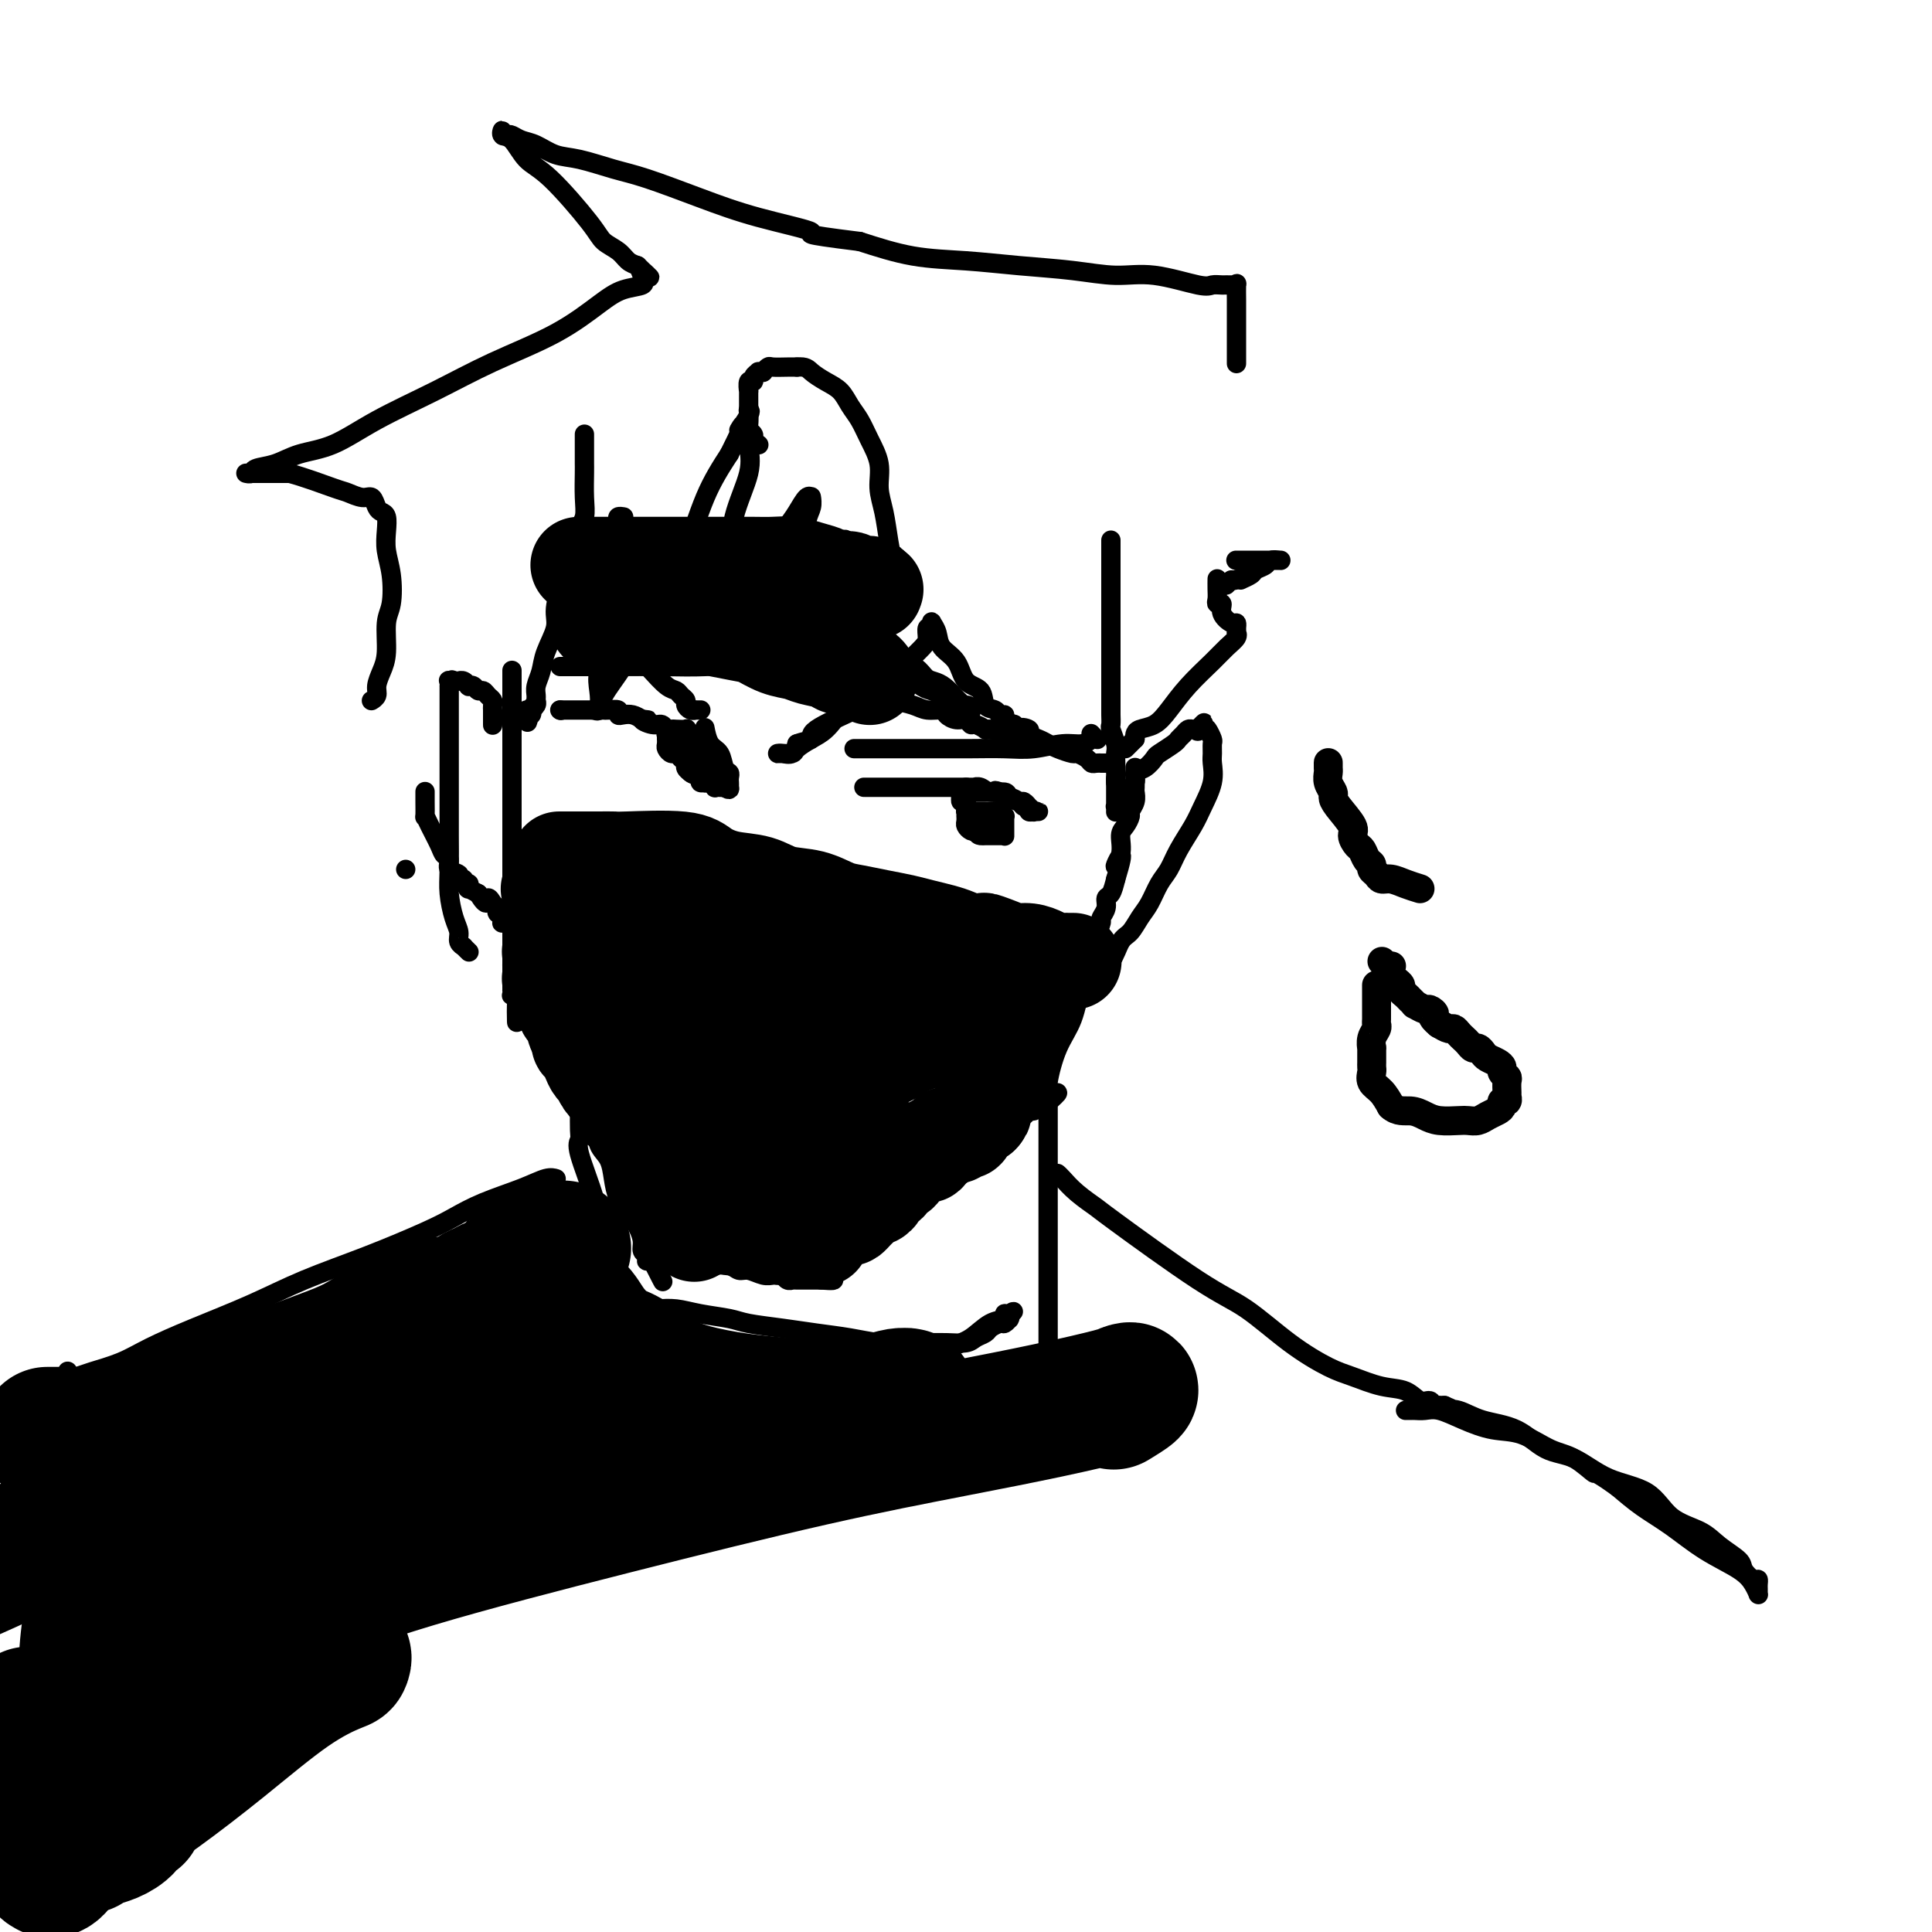 <svg viewBox='0 0 400 400' version='1.1' xmlns='http://www.w3.org/2000/svg' xmlns:xlink='http://www.w3.org/1999/xlink'><g fill='none' stroke='rgb(0,0,0)' stroke-width='4' stroke-linecap='round' stroke-linejoin='round'><path d='M106,139c0.000,-0.186 0.000,-0.372 0,0c-0.000,0.372 -0.000,1.303 0,2c0.000,0.697 0.000,1.161 0,2c-0.000,0.839 -0.000,2.054 0,3c0.000,0.946 0.000,1.623 0,2c-0.000,0.377 -0.000,0.452 0,3c0.000,2.548 0.000,7.568 0,11c-0.000,3.432 -0.000,5.275 0,7c0.000,1.725 0.000,3.331 0,5c-0.000,1.669 -0.000,3.402 0,5c0.000,1.598 0.000,3.061 0,5c-0.000,1.939 -0.000,4.354 0,6c0.000,1.646 0.000,2.522 0,4c-0.000,1.478 -0.000,3.558 0,5c0.000,1.442 0.000,2.247 0,3c-0.000,0.753 -0.001,1.456 0,2c0.001,0.544 0.004,0.930 0,1c-0.004,0.070 -0.015,-0.178 0,0c0.015,0.178 0.057,0.780 0,1c-0.057,0.220 -0.211,0.059 0,0c0.211,-0.059 0.789,-0.016 1,0c0.211,0.016 0.057,0.004 0,0c-0.057,-0.004 -0.015,-0.001 0,0c0.015,0.001 0.004,0.000 0,0c-0.004,-0.000 -0.002,-0.000 0,0'/><path d='M107,206c0.086,10.602 -0.200,3.606 0,1c0.200,-2.606 0.887,-0.821 1,0c0.113,0.821 -0.347,0.678 0,1c0.347,0.322 1.502,1.110 2,2c0.498,0.890 0.341,1.883 1,3c0.659,1.117 2.135,2.360 3,4c0.865,1.640 1.120,3.678 2,5c0.880,1.322 2.386,1.928 3,3c0.614,1.072 0.336,2.611 1,4c0.664,1.389 2.271,2.630 3,4c0.729,1.370 0.579,2.870 1,4c0.421,1.130 1.412,1.891 2,3c0.588,1.109 0.775,2.566 1,4c0.225,1.434 0.490,2.846 1,4c0.510,1.154 1.265,2.049 2,3c0.735,0.951 1.451,1.957 2,3c0.549,1.043 0.931,2.122 1,3c0.069,0.878 -0.174,1.556 0,2c0.174,0.444 0.765,0.655 1,1c0.235,0.345 0.115,0.824 0,1c-0.115,0.176 -0.223,0.047 0,0c0.223,-0.047 0.778,-0.014 1,0c0.222,0.014 0.111,0.007 0,0'/><path d='M135,261c4.342,8.509 1.197,2.280 0,0c-1.197,-2.280 -0.447,-0.611 0,0c0.447,0.611 0.591,0.163 1,0c0.409,-0.163 1.082,-0.040 1,0c-0.082,0.040 -0.921,-0.003 0,0c0.921,0.003 3.601,0.052 5,0c1.399,-0.052 1.516,-0.206 2,0c0.484,0.206 1.336,0.772 2,1c0.664,0.228 1.140,0.117 2,0c0.860,-0.117 2.104,-0.242 3,0c0.896,0.242 1.444,0.850 2,1c0.556,0.150 1.119,-0.157 2,0c0.881,0.157 2.081,0.778 3,1c0.919,0.222 1.557,0.045 2,0c0.443,-0.045 0.693,0.040 1,0c0.307,-0.040 0.673,-0.207 1,0c0.327,0.207 0.616,0.788 1,1c0.384,0.212 0.863,0.057 1,0c0.137,-0.057 -0.070,-0.015 0,0c0.070,0.015 0.415,0.004 1,0c0.585,-0.004 1.410,-0.001 2,0c0.590,0.001 0.946,0.000 1,0c0.054,-0.000 -0.196,-0.000 0,0c0.196,0.000 0.836,0.000 1,0c0.164,-0.000 -0.148,-0.000 0,0c0.148,0.000 0.757,0.000 1,0c0.243,-0.000 0.122,-0.000 0,0'/><path d='M170,265c5.301,0.424 1.055,-0.517 0,-1c-1.055,-0.483 1.083,-0.507 2,-1c0.917,-0.493 0.615,-1.455 1,-2c0.385,-0.545 1.458,-0.674 2,-1c0.542,-0.326 0.552,-0.850 2,-2c1.448,-1.150 4.332,-2.927 6,-4c1.668,-1.073 2.120,-1.443 3,-2c0.880,-0.557 2.189,-1.301 3,-2c0.811,-0.699 1.124,-1.353 2,-2c0.876,-0.647 2.314,-1.286 3,-2c0.686,-0.714 0.620,-1.504 1,-2c0.380,-0.496 1.205,-0.700 2,-1c0.795,-0.300 1.560,-0.696 2,-1c0.440,-0.304 0.555,-0.515 1,-1c0.445,-0.485 1.219,-1.244 2,-2c0.781,-0.756 1.567,-1.508 2,-2c0.433,-0.492 0.512,-0.724 1,-1c0.488,-0.276 1.385,-0.596 2,-1c0.615,-0.404 0.950,-0.893 1,-1c0.050,-0.107 -0.184,0.167 0,0c0.184,-0.167 0.786,-0.776 1,-1c0.214,-0.224 0.042,-0.063 0,0c-0.042,0.063 0.048,0.028 0,0c-0.048,-0.028 -0.234,-0.050 0,0c0.234,0.050 0.889,0.172 1,0c0.111,-0.172 -0.321,-0.637 0,-1c0.321,-0.363 1.395,-0.623 2,-1c0.605,-0.377 0.740,-0.871 1,-1c0.260,-0.129 0.646,0.106 1,0c0.354,-0.106 0.677,-0.553 1,-1'/><path d='M215,229c7.204,-5.509 2.715,-1.282 1,0c-1.715,1.282 -0.657,-0.380 0,-1c0.657,-0.620 0.913,-0.198 1,0c0.087,0.198 0.005,0.174 0,0c-0.005,-0.174 0.067,-0.496 0,-1c-0.067,-0.504 -0.273,-1.190 0,-3c0.273,-1.810 1.025,-4.743 2,-7c0.975,-2.257 2.173,-3.836 3,-6c0.827,-2.164 1.283,-4.912 2,-7c0.717,-2.088 1.694,-3.514 2,-5c0.306,-1.486 -0.057,-3.031 0,-4c0.057,-0.969 0.536,-1.363 1,-2c0.464,-0.637 0.912,-1.517 1,-2c0.088,-0.483 -0.184,-0.569 0,-1c0.184,-0.431 0.822,-1.208 1,-2c0.178,-0.792 -0.106,-1.598 0,-2c0.106,-0.402 0.602,-0.401 1,-1c0.398,-0.599 0.699,-1.800 1,-3'/><path d='M231,182c2.411,-7.888 0.440,-4.106 0,-3c-0.440,1.106 0.652,-0.462 1,-2c0.348,-1.538 -0.046,-3.045 0,-4c0.046,-0.955 0.534,-1.359 1,-2c0.466,-0.641 0.909,-1.519 1,-2c0.091,-0.481 -0.172,-0.566 0,-1c0.172,-0.434 0.778,-1.216 1,-2c0.222,-0.784 0.059,-1.568 0,-2c-0.059,-0.432 -0.016,-0.512 0,-1c0.016,-0.488 0.004,-1.385 0,-2c-0.004,-0.615 -0.001,-0.949 0,-1c0.001,-0.051 0.000,0.183 0,0c-0.000,-0.183 -0.000,-0.781 0,-1c0.000,-0.219 0.000,-0.059 0,0c-0.000,0.059 -0.000,0.016 0,0c0.000,-0.016 0.000,-0.004 0,0c-0.000,0.004 -0.000,0.001 0,0c0.000,-0.001 0.000,-0.000 0,0c-0.000,0.000 -0.000,0.000 0,0c0.000,-0.000 0.000,-0.000 0,0'/><path d='M121,90c0.000,-0.097 0.000,-0.195 0,0c-0.000,0.195 -0.000,0.682 0,1c0.000,0.318 0.000,0.467 0,1c-0.000,0.533 -0.000,1.451 0,2c0.000,0.549 0.001,0.731 0,1c-0.001,0.269 -0.005,0.626 0,1c0.005,0.374 0.018,0.767 0,2c-0.018,1.233 -0.067,3.307 0,5c0.067,1.693 0.248,3.005 0,4c-0.248,0.995 -0.926,1.671 -1,3c-0.074,1.329 0.457,3.310 0,5c-0.457,1.690 -1.901,3.089 -3,5c-1.099,1.911 -1.853,4.336 -2,6c-0.147,1.664 0.315,2.568 0,4c-0.315,1.432 -1.405,3.392 -2,5c-0.595,1.608 -0.694,2.864 -1,4c-0.306,1.136 -0.818,2.150 -1,3c-0.182,0.850 -0.035,1.534 0,2c0.035,0.466 -0.042,0.712 0,1c0.042,0.288 0.204,0.616 0,1c-0.204,0.384 -0.772,0.824 -1,1c-0.228,0.176 -0.114,0.088 0,0'/><path d='M110,147c-1.547,4.952 -0.413,1.330 0,0c0.413,-1.330 0.107,-0.370 0,0c-0.107,0.370 -0.015,0.148 0,0c0.015,-0.148 -0.049,-0.222 0,0c0.049,0.222 0.209,0.740 0,1c-0.209,0.260 -0.787,0.262 -1,0c-0.213,-0.262 -0.061,-0.789 0,-1c0.061,-0.211 0.030,-0.105 0,0'/><path d='M230,112c-0.000,0.050 -0.000,0.100 0,0c0.000,-0.100 0.000,-0.350 0,0c-0.000,0.350 -0.000,1.300 0,2c0.000,0.700 0.000,1.150 0,2c-0.000,0.850 -0.000,2.100 0,3c0.000,0.900 0.000,1.451 0,2c-0.000,0.549 -0.000,1.096 0,3c0.000,1.904 0.000,5.167 0,7c-0.000,1.833 -0.000,2.238 0,3c0.000,0.762 0.000,1.882 0,3c-0.000,1.118 -0.000,2.235 0,3c0.000,0.765 0.000,1.179 0,2c-0.000,0.821 -0.001,2.049 0,3c0.001,0.951 0.004,1.623 0,2c-0.004,0.377 -0.015,0.457 0,1c0.015,0.543 0.057,1.548 0,2c-0.057,0.452 -0.211,0.349 0,1c0.211,0.651 0.789,2.054 1,3c0.211,0.946 0.057,1.433 0,2c-0.057,0.567 -0.015,1.213 0,2c0.015,0.787 0.004,1.716 0,2c-0.004,0.284 -0.001,-0.077 0,0c0.001,0.077 0.000,0.594 0,1c-0.000,0.406 -0.000,0.703 0,1'/><path d='M231,162c0.155,7.687 0.041,1.905 0,0c-0.041,-1.905 -0.011,0.067 0,1c0.011,0.933 0.003,0.828 0,1c-0.003,0.172 -0.001,0.620 0,1c0.001,0.380 0.000,0.690 0,1c-0.000,0.310 -0.000,0.620 0,1c0.000,0.380 0.000,0.830 0,1c-0.000,0.170 -0.001,0.060 0,0c0.001,-0.060 0.004,-0.071 0,0c-0.004,0.071 -0.013,0.223 0,0c0.013,-0.223 0.050,-0.822 0,-1c-0.050,-0.178 -0.187,0.064 0,0c0.187,-0.064 0.697,-0.436 1,-1c0.303,-0.564 0.400,-1.321 1,-2c0.600,-0.679 1.703,-1.280 2,-2c0.297,-0.720 -0.211,-1.559 0,-2c0.211,-0.441 1.142,-0.485 2,-1c0.858,-0.515 1.644,-1.500 2,-2c0.356,-0.500 0.280,-0.516 1,-1c0.720,-0.484 2.234,-1.436 3,-2c0.766,-0.564 0.783,-0.740 1,-1c0.217,-0.260 0.633,-0.606 1,-1c0.367,-0.394 0.686,-0.838 1,-1c0.314,-0.162 0.623,-0.044 1,0c0.377,0.044 0.822,0.012 1,0c0.178,-0.012 0.089,-0.006 0,0'/><path d='M248,151c2.581,-2.638 0.534,-0.733 0,0c-0.534,0.733 0.446,0.294 1,0c0.554,-0.294 0.684,-0.442 1,0c0.316,0.442 0.818,1.474 1,2c0.182,0.526 0.042,0.545 0,1c-0.042,0.455 0.012,1.344 0,2c-0.012,0.656 -0.090,1.077 0,2c0.090,0.923 0.348,2.348 0,4c-0.348,1.652 -1.300,3.533 -2,5c-0.700,1.467 -1.146,2.521 -2,4c-0.854,1.479 -2.116,3.382 -3,5c-0.884,1.618 -1.392,2.952 -2,4c-0.608,1.048 -1.318,1.812 -2,3c-0.682,1.188 -1.337,2.801 -2,4c-0.663,1.199 -1.335,1.983 -2,3c-0.665,1.017 -1.323,2.267 -2,3c-0.677,0.733 -1.374,0.949 -2,2c-0.626,1.051 -1.182,2.939 -2,4c-0.818,1.061 -1.898,1.296 -3,2c-1.102,0.704 -2.228,1.876 -3,3c-0.772,1.124 -1.191,2.200 -2,3c-0.809,0.800 -2.006,1.325 -3,2c-0.994,0.675 -1.783,1.501 -2,2c-0.217,0.499 0.138,0.670 0,1c-0.138,0.330 -0.768,0.820 -1,1c-0.232,0.180 -0.066,0.052 0,0c0.066,-0.052 0.033,-0.026 0,0'/><path d='M102,150c0.000,0.119 0.000,0.238 0,0c-0.000,-0.238 -0.000,-0.835 0,-1c0.000,-0.165 0.000,0.100 0,0c-0.000,-0.100 -0.000,-0.566 0,-1c0.000,-0.434 0.001,-0.837 0,-1c-0.001,-0.163 -0.003,-0.085 0,0c0.003,0.085 0.012,0.176 0,0c-0.012,-0.176 -0.045,-0.621 0,-1c0.045,-0.379 0.167,-0.694 0,-1c-0.167,-0.306 -0.623,-0.604 -1,-1c-0.377,-0.396 -0.675,-0.890 -1,-1c-0.325,-0.110 -0.678,0.163 -1,0c-0.322,-0.163 -0.612,-0.762 -1,-1c-0.388,-0.238 -0.873,-0.116 -1,0c-0.127,0.116 0.106,0.227 0,0c-0.106,-0.227 -0.551,-0.793 -1,-1c-0.449,-0.207 -0.904,-0.055 -1,0c-0.096,0.055 0.166,0.015 0,0c-0.166,-0.015 -0.762,-0.004 -1,0c-0.238,0.004 -0.119,0.002 0,0'/><path d='M94,141c-1.022,-0.468 -0.078,-0.140 0,0c0.078,0.140 -0.711,0.090 -1,0c-0.289,-0.090 -0.077,-0.221 0,0c0.077,0.221 0.021,0.793 0,1c-0.021,0.207 -0.006,0.047 0,0c0.006,-0.047 0.001,0.019 0,0c-0.001,-0.019 -0.000,-0.121 0,0c0.000,0.121 0.000,0.466 0,1c-0.000,0.534 -0.000,1.259 0,2c0.000,0.741 -0.000,1.500 0,3c0.000,1.500 0.000,3.741 0,6c-0.000,2.259 -0.001,4.535 0,7c0.001,2.465 0.003,5.118 0,7c-0.003,1.882 -0.011,2.993 0,5c0.011,2.007 0.040,4.908 0,7c-0.040,2.092 -0.150,3.374 0,5c0.150,1.626 0.561,3.598 1,5c0.439,1.402 0.906,2.236 1,3c0.094,0.764 -0.185,1.459 0,2c0.185,0.541 0.834,0.930 1,1c0.166,0.070 -0.152,-0.177 0,0c0.152,0.177 0.773,0.780 1,1c0.227,0.220 0.061,0.059 0,0c-0.061,-0.059 -0.016,-0.016 0,0c0.016,0.016 0.005,0.005 0,0c-0.005,-0.005 -0.002,-0.002 0,0'/><path d='M84,180c0.000,0.000 0.000,0.000 0,0c0.000,0.000 0.000,0.000 0,0'/><path d='M88,164c-0.000,0.036 -0.001,0.071 0,0c0.001,-0.071 0.002,-0.250 0,0c-0.002,0.250 -0.008,0.928 0,2c0.008,1.072 0.029,2.539 0,3c-0.029,0.461 -0.109,-0.085 0,0c0.109,0.085 0.405,0.800 1,2c0.595,1.200 1.488,2.884 2,4c0.512,1.116 0.644,1.662 1,2c0.356,0.338 0.937,0.468 1,1c0.063,0.532 -0.390,1.467 0,2c0.390,0.533 1.625,0.665 2,1c0.375,0.335 -0.110,0.874 0,1c0.110,0.126 0.814,-0.162 1,0c0.186,0.162 -0.146,0.774 0,1c0.146,0.226 0.772,0.064 1,0c0.228,-0.064 0.060,-0.032 0,0c-0.060,0.032 -0.010,0.064 0,0c0.010,-0.064 -0.018,-0.223 0,0c0.018,0.223 0.082,0.829 0,1c-0.082,0.171 -0.309,-0.094 0,0c0.309,0.094 1.155,0.547 2,1'/><path d='M99,185c2.090,3.410 1.814,1.435 2,1c0.186,-0.435 0.835,0.668 1,1c0.165,0.332 -0.152,-0.108 0,0c0.152,0.108 0.773,0.765 1,1c0.227,0.235 0.061,0.049 0,0c-0.061,-0.049 -0.016,0.040 0,0c0.016,-0.040 0.003,-0.208 0,0c-0.003,0.208 0.003,0.792 0,1c-0.003,0.208 -0.015,0.041 0,0c0.015,-0.041 0.057,0.045 0,0c-0.057,-0.045 -0.212,-0.222 0,0c0.212,0.222 0.793,0.844 1,1c0.207,0.156 0.042,-0.154 0,0c-0.042,0.154 0.040,0.773 0,1c-0.040,0.227 -0.203,0.061 0,0c0.203,-0.061 0.772,-0.017 1,0c0.228,0.017 0.114,0.009 0,0'/><path d='M157,92c-0.033,-0.024 -0.065,-0.048 0,0c0.065,0.048 0.228,0.170 0,0c-0.228,-0.170 -0.846,-0.630 -1,-1c-0.154,-0.370 0.155,-0.651 0,-1c-0.155,-0.349 -0.774,-0.767 -1,-1c-0.226,-0.233 -0.060,-0.281 0,-1c0.060,-0.719 0.015,-2.109 0,-3c-0.015,-0.891 0.000,-1.282 0,-2c-0.000,-0.718 -0.015,-1.764 0,-2c0.015,-0.236 0.061,0.339 0,0c-0.061,-0.339 -0.228,-1.593 0,-2c0.228,-0.407 0.850,0.034 1,0c0.150,-0.034 -0.171,-0.544 0,-1c0.171,-0.456 0.834,-0.858 1,-1c0.166,-0.142 -0.165,-0.024 0,0c0.165,0.024 0.824,-0.046 1,0c0.176,0.046 -0.132,0.208 0,0c0.132,-0.208 0.706,-0.788 1,-1c0.294,-0.212 0.310,-0.057 1,0c0.690,0.057 2.054,0.016 3,0c0.946,-0.016 1.473,-0.008 2,0'/><path d='M165,76c1.932,-0.182 2.261,0.362 3,1c0.739,0.638 1.888,1.369 3,2c1.112,0.631 2.186,1.161 3,2c0.814,0.839 1.366,1.987 2,3c0.634,1.013 1.350,1.889 2,3c0.650,1.111 1.235,2.456 2,4c0.765,1.544 1.711,3.288 2,5c0.289,1.712 -0.078,3.391 0,5c0.078,1.609 0.602,3.149 1,5c0.398,1.851 0.671,4.013 1,6c0.329,1.987 0.713,3.797 1,6c0.287,2.203 0.478,4.798 0,7c-0.478,2.202 -1.626,4.011 -2,6c-0.374,1.989 0.025,4.157 -1,6c-1.025,1.843 -3.473,3.362 -5,5c-1.527,1.638 -2.134,3.395 -3,5c-0.866,1.605 -1.991,3.057 -3,4c-1.009,0.943 -1.901,1.377 -3,2c-1.099,0.623 -2.403,1.435 -3,2c-0.597,0.565 -0.486,0.884 -1,1c-0.514,0.116 -1.652,0.031 -2,0c-0.348,-0.031 0.096,-0.007 0,0c-0.096,0.007 -0.730,-0.004 -1,0c-0.270,0.004 -0.175,0.022 0,0c0.175,-0.022 0.432,-0.083 1,0c0.568,0.083 1.448,0.309 2,0c0.552,-0.309 0.776,-1.155 1,-2'/><path d='M165,154c1.201,-0.474 2.704,-0.657 3,-1c0.296,-0.343 -0.615,-0.844 1,-2c1.615,-1.156 5.754,-2.966 8,-4c2.246,-1.034 2.598,-1.292 3,-2c0.402,-0.708 0.854,-1.866 2,-3c1.146,-1.134 2.986,-2.245 4,-3c1.014,-0.755 1.204,-1.154 2,-2c0.796,-0.846 2.200,-2.139 3,-3c0.800,-0.861 0.998,-1.290 1,-2c0.002,-0.710 -0.192,-1.702 0,-2c0.192,-0.298 0.771,0.097 1,0c0.229,-0.097 0.110,-0.688 0,-1c-0.110,-0.312 -0.211,-0.347 0,0c0.211,0.347 0.733,1.075 1,2c0.267,0.925 0.280,2.048 1,3c0.720,0.952 2.147,1.732 3,3c0.853,1.268 1.131,3.023 2,4c0.869,0.977 2.328,1.175 3,2c0.672,0.825 0.557,2.277 1,3c0.443,0.723 1.445,0.719 2,1c0.555,0.281 0.664,0.849 1,1c0.336,0.151 0.898,-0.113 1,0c0.102,0.113 -0.257,0.604 0,1c0.257,0.396 1.128,0.698 2,1'/><path d='M210,150c2.883,3.333 1.090,1.667 1,1c-0.090,-0.667 1.521,-0.334 2,0c0.479,0.334 -0.176,0.668 0,1c0.176,0.332 1.184,0.663 2,1c0.816,0.337 1.441,0.682 2,1c0.559,0.318 1.053,0.611 2,1c0.947,0.389 2.347,0.875 3,1c0.653,0.125 0.557,-0.110 1,0c0.443,0.110 1.424,0.565 2,1c0.576,0.435 0.747,0.849 1,1c0.253,0.151 0.590,0.041 1,0c0.410,-0.041 0.895,-0.011 1,0c0.105,0.011 -0.168,0.003 0,0c0.168,-0.003 0.777,-0.001 1,0c0.223,0.001 0.060,0.000 0,0c-0.060,-0.000 -0.017,-0.000 0,0c0.017,0.000 0.009,0.000 0,0'/><path d='M256,75c0.000,0.248 0.000,0.497 0,0c-0.000,-0.497 -0.000,-1.738 0,-3c0.000,-1.262 0.001,-2.545 0,-4c-0.001,-1.455 -0.002,-3.084 0,-4c0.002,-0.916 0.009,-1.121 0,-2c-0.009,-0.879 -0.033,-2.432 0,-3c0.033,-0.568 0.124,-0.150 0,0c-0.124,0.150 -0.464,0.032 -1,0c-0.536,-0.032 -1.270,0.020 -2,0c-0.730,-0.020 -1.457,-0.114 -2,0c-0.543,0.114 -0.903,0.434 -3,0c-2.097,-0.434 -5.932,-1.622 -9,-2c-3.068,-0.378 -5.369,0.055 -8,0c-2.631,-0.055 -5.592,-0.598 -9,-1c-3.408,-0.402 -7.264,-0.665 -11,-1c-3.736,-0.335 -7.352,-0.744 -11,-1c-3.648,-0.256 -7.328,-0.359 -11,-1c-3.672,-0.641 -7.336,-1.821 -11,-3'/><path d='M178,50c-13.818,-1.713 -9.361,-1.494 -10,-2c-0.639,-0.506 -6.372,-1.736 -11,-3c-4.628,-1.264 -8.152,-2.561 -12,-4c-3.848,-1.439 -8.021,-3.019 -11,-4c-2.979,-0.981 -4.766,-1.362 -7,-2c-2.234,-0.638 -4.917,-1.534 -7,-2c-2.083,-0.466 -3.566,-0.504 -5,-1c-1.434,-0.496 -2.819,-1.452 -4,-2c-1.181,-0.548 -2.158,-0.687 -3,-1c-0.842,-0.313 -1.547,-0.798 -2,-1c-0.453,-0.202 -0.652,-0.121 -1,0c-0.348,0.121 -0.845,0.280 -1,0c-0.155,-0.280 0.033,-1.000 0,-1c-0.033,0.000 -0.286,0.720 0,1c0.286,0.280 1.111,0.119 2,1c0.889,0.881 1.842,2.802 3,4c1.158,1.198 2.523,1.673 5,4c2.477,2.327 6.067,6.508 8,9c1.933,2.492 2.209,3.297 3,4c0.791,0.703 2.098,1.305 3,2c0.902,0.695 1.401,1.484 2,2c0.599,0.516 1.300,0.758 2,1'/><path d='M132,55c4.403,4.342 1.912,1.698 1,1c-0.912,-0.698 -0.244,0.549 0,1c0.244,0.451 0.065,0.106 0,0c-0.065,-0.106 -0.014,0.027 0,0c0.014,-0.027 -0.008,-0.216 0,0c0.008,0.216 0.046,0.835 0,1c-0.046,0.165 -0.175,-0.124 0,0c0.175,0.124 0.656,0.660 0,1c-0.656,0.340 -2.448,0.483 -4,1c-1.552,0.517 -2.863,1.407 -5,3c-2.137,1.593 -5.101,3.891 -9,6c-3.899,2.109 -8.734,4.031 -13,6c-4.266,1.969 -7.963,3.984 -12,6c-4.037,2.016 -8.413,4.031 -12,6c-3.587,1.969 -6.386,3.890 -9,5c-2.614,1.110 -5.044,1.408 -7,2c-1.956,0.592 -3.438,1.479 -5,2c-1.562,0.521 -3.203,0.675 -4,1c-0.797,0.325 -0.750,0.819 -1,1c-0.250,0.181 -0.798,0.048 -1,0c-0.202,-0.048 -0.058,-0.013 0,0c0.058,0.013 0.031,0.003 0,0c-0.031,-0.003 -0.066,-0.001 0,0c0.066,0.001 0.234,0.000 1,0c0.766,-0.000 2.129,-0.000 3,0c0.871,0.000 1.249,0.000 2,0c0.751,-0.000 1.876,-0.000 3,0'/><path d='M60,98c2.980,0.792 6.931,2.271 9,3c2.069,0.729 2.256,0.706 3,1c0.744,0.294 2.045,0.903 3,1c0.955,0.097 1.562,-0.320 2,0c0.438,0.320 0.705,1.375 1,2c0.295,0.625 0.618,0.818 1,1c0.382,0.182 0.821,0.352 1,1c0.179,0.648 0.096,1.773 0,3c-0.096,1.227 -0.207,2.554 0,4c0.207,1.446 0.732,3.009 1,5c0.268,1.991 0.278,4.410 0,6c-0.278,1.590 -0.844,2.352 -1,4c-0.156,1.648 0.098,4.183 0,6c-0.098,1.817 -0.548,2.918 -1,4c-0.452,1.082 -0.906,2.146 -1,3c-0.094,0.854 0.171,1.497 0,2c-0.171,0.503 -0.778,0.867 -1,1c-0.222,0.133 -0.060,0.036 0,0c0.060,-0.036 0.016,-0.010 0,0c-0.016,0.010 -0.005,0.003 0,0c0.005,-0.003 0.002,-0.001 0,0'/><path d='M252,120c-0.001,0.047 -0.001,0.094 0,0c0.001,-0.094 0.005,-0.328 0,0c-0.005,0.328 -0.017,1.218 0,2c0.017,0.782 0.064,1.457 0,2c-0.064,0.543 -0.238,0.953 0,1c0.238,0.047 0.887,-0.271 1,0c0.113,0.271 -0.309,1.131 0,2c0.309,0.869 1.351,1.749 2,2c0.649,0.251 0.906,-0.125 1,0c0.094,0.125 0.025,0.751 0,1c-0.025,0.249 -0.005,0.122 0,0c0.005,-0.122 -0.004,-0.237 0,0c0.004,0.237 0.022,0.827 0,1c-0.022,0.173 -0.084,-0.072 0,0c0.084,0.072 0.315,0.462 0,1c-0.315,0.538 -1.175,1.223 -2,2c-0.825,0.777 -1.615,1.647 -3,3c-1.385,1.353 -3.366,3.189 -5,5c-1.634,1.811 -2.921,3.599 -4,5c-1.079,1.401 -1.949,2.417 -3,3c-1.051,0.583 -2.283,0.734 -3,1c-0.717,0.266 -0.919,0.647 -1,1c-0.081,0.353 -0.040,0.676 0,1'/><path d='M235,153c-3.500,3.500 -1.750,1.750 0,0'/><path d='M116,138c-0.034,-0.000 -0.067,-0.000 0,0c0.067,0.000 0.235,0.001 1,0c0.765,-0.001 2.126,-0.002 4,0c1.874,0.002 4.262,0.009 7,0c2.738,-0.009 5.826,-0.034 9,0c3.174,0.034 6.434,0.128 9,0c2.566,-0.128 4.438,-0.476 7,0c2.562,0.476 5.816,1.778 11,3c5.184,1.222 12.300,2.365 16,3c3.700,0.635 3.985,0.761 5,1c1.015,0.239 2.761,0.590 4,1c1.239,0.410 1.971,0.879 3,1c1.029,0.121 2.356,-0.107 3,0c0.644,0.107 0.605,0.550 1,1c0.395,0.450 1.224,0.909 2,1c0.776,0.091 1.499,-0.186 2,0c0.501,0.186 0.779,0.834 1,1c0.221,0.166 0.385,-0.152 1,0c0.615,0.152 1.681,0.773 2,1c0.319,0.227 -0.110,0.061 0,0c0.110,-0.061 0.761,-0.016 1,0c0.239,0.016 0.068,0.005 0,0c-0.068,-0.005 -0.034,-0.002 0,0'/><path d='M205,151c8.667,2.167 4.333,1.083 0,0'/><path d='M129,107c0.113,0.019 0.226,0.038 0,0c-0.226,-0.038 -0.793,-0.132 -1,0c-0.207,0.132 -0.056,0.492 0,1c0.056,0.508 0.016,1.165 0,2c-0.016,0.835 -0.008,1.849 0,3c0.008,1.151 0.014,2.438 0,3c-0.014,0.562 -0.050,0.397 0,2c0.050,1.603 0.185,4.974 0,7c-0.185,2.026 -0.690,2.707 -1,4c-0.310,1.293 -0.426,3.198 -1,5c-0.574,1.802 -1.605,3.502 -2,5c-0.395,1.498 -0.155,2.796 0,4c0.155,1.204 0.224,2.316 0,3c-0.224,0.684 -0.742,0.941 -1,1c-0.258,0.059 -0.256,-0.081 0,0c0.256,0.081 0.767,0.384 1,0c0.233,-0.384 0.189,-1.454 1,-3c0.811,-1.546 2.477,-3.569 4,-6c1.523,-2.431 2.903,-5.270 5,-9c2.097,-3.730 4.911,-8.350 7,-13c2.089,-4.650 3.454,-9.328 5,-13c1.546,-3.672 3.273,-6.336 5,-9'/><path d='M151,94c4.509,-9.010 2.280,-5.535 2,-5c-0.280,0.535 1.388,-1.870 2,-3c0.612,-1.130 0.167,-0.985 0,-1c-0.167,-0.015 -0.055,-0.191 0,0c0.055,0.191 0.055,0.749 0,2c-0.055,1.251 -0.164,3.194 0,5c0.164,1.806 0.600,3.475 0,6c-0.600,2.525 -2.236,5.906 -3,9c-0.764,3.094 -0.654,5.901 -1,8c-0.346,2.099 -1.147,3.491 -2,5c-0.853,1.509 -1.759,3.136 -2,4c-0.241,0.864 0.181,0.967 0,1c-0.181,0.033 -0.966,-0.002 -1,0c-0.034,0.002 0.683,0.041 1,0c0.317,-0.041 0.234,-0.163 1,-1c0.766,-0.837 2.380,-2.389 4,-4c1.620,-1.611 3.247,-3.279 5,-5c1.753,-1.721 3.633,-3.494 5,-5c1.367,-1.506 2.223,-2.745 3,-4c0.777,-1.255 1.477,-2.527 2,-3c0.523,-0.473 0.869,-0.148 1,0c0.131,0.148 0.047,0.120 0,0c-0.047,-0.120 -0.057,-0.333 0,0c0.057,0.333 0.181,1.211 0,2c-0.181,0.789 -0.667,1.490 -1,3c-0.333,1.510 -0.513,3.830 -1,6c-0.487,2.170 -1.282,4.192 -2,6c-0.718,1.808 -1.359,3.404 -2,5'/><path d='M162,125c-0.941,4.261 -0.793,3.915 -1,4c-0.207,0.085 -0.769,0.601 -1,1c-0.231,0.399 -0.129,0.679 0,1c0.129,0.321 0.286,0.682 1,0c0.714,-0.682 1.984,-2.407 3,-4c1.016,-1.593 1.779,-3.054 3,-5c1.221,-1.946 2.902,-4.377 4,-6c1.098,-1.623 1.615,-2.438 2,-3c0.385,-0.562 0.639,-0.871 1,-1c0.361,-0.129 0.828,-0.079 1,0c0.172,0.079 0.047,0.187 0,0c-0.047,-0.187 -0.016,-0.671 0,0c0.016,0.671 0.018,2.495 0,4c-0.018,1.505 -0.058,2.690 0,4c0.058,1.310 0.212,2.743 0,4c-0.212,1.257 -0.789,2.337 -1,3c-0.211,0.663 -0.057,0.909 0,1c0.057,0.091 0.016,0.026 0,0c-0.016,-0.026 -0.008,-0.013 0,0'/></g>
<g fill='none' stroke='rgb(0,0,0)' stroke-width='20' stroke-linecap='round' stroke-linejoin='round'><path d='M124,129c0.071,-0.000 0.142,-0.000 0,0c-0.142,0.000 -0.498,0.001 0,0c0.498,-0.001 1.851,-0.002 3,0c1.149,0.002 2.094,0.008 3,0c0.906,-0.008 1.774,-0.028 3,0c1.226,0.028 2.809,0.105 4,0c1.191,-0.105 1.989,-0.393 5,0c3.011,0.393 8.236,1.467 11,2c2.764,0.533 3.066,0.524 4,1c0.934,0.476 2.500,1.438 4,2c1.500,0.562 2.934,0.724 4,1c1.066,0.276 1.763,0.666 3,1c1.237,0.334 3.014,0.610 4,1c0.986,0.390 1.182,0.893 2,1c0.818,0.107 2.258,-0.181 3,0c0.742,0.181 0.787,0.833 1,1c0.213,0.167 0.593,-0.151 1,0c0.407,0.151 0.840,0.771 1,1c0.160,0.229 0.046,0.065 0,0c-0.046,-0.065 -0.023,-0.033 0,0'/><path d='M120,117c-0.161,0.000 -0.322,0.000 0,0c0.322,-0.000 1.127,-0.000 2,0c0.873,0.000 1.815,0.000 3,0c1.185,-0.000 2.612,-0.000 4,0c1.388,0.000 2.737,0.000 4,0c1.263,-0.000 2.441,-0.000 4,0c1.559,0.000 3.498,0.000 5,0c1.502,-0.000 2.568,-0.001 4,0c1.432,0.001 3.229,0.003 5,0c1.771,-0.003 3.514,-0.012 5,0c1.486,0.012 2.714,0.046 4,0c1.286,-0.046 2.628,-0.171 4,0c1.372,0.171 2.772,0.638 4,1c1.228,0.362 2.284,0.619 3,1c0.716,0.381 1.091,0.887 2,1c0.909,0.113 2.353,-0.167 3,0c0.647,0.167 0.499,0.781 1,1c0.501,0.219 1.651,0.045 2,0c0.349,-0.045 -0.103,0.040 0,0c0.103,-0.040 0.759,-0.207 1,0c0.241,0.207 0.065,0.786 0,1c-0.065,0.214 -0.019,0.061 0,0c0.019,-0.061 0.009,-0.031 0,0'/><path d='M180,122c2.415,0.774 0.451,0.207 0,0c-0.451,-0.207 0.609,-0.056 1,0c0.391,0.056 0.112,0.016 0,0c-0.112,-0.016 -0.056,-0.008 0,0'/><path d='M116,178c-0.192,-0.000 -0.384,-0.000 0,0c0.384,0.000 1.344,0.000 2,0c0.656,-0.000 1.008,-0.002 2,0c0.992,0.002 2.623,0.006 4,0c1.377,-0.006 2.498,-0.023 3,0c0.502,0.023 0.384,0.085 3,0c2.616,-0.085 7.965,-0.317 11,0c3.035,0.317 3.756,1.183 5,2c1.244,0.817 3.011,1.585 5,2c1.989,0.415 4.201,0.478 6,1c1.799,0.522 3.187,1.502 5,2c1.813,0.498 4.053,0.515 6,1c1.947,0.485 3.601,1.439 5,2c1.399,0.561 2.541,0.728 4,1c1.459,0.272 3.234,0.650 5,1c1.766,0.350 3.523,0.671 5,1c1.477,0.329 2.674,0.665 4,1c1.326,0.335 2.780,0.667 4,1c1.220,0.333 2.206,0.667 3,1c0.794,0.333 1.397,0.667 2,1'/><path d='M200,195c9.890,2.586 5.115,0.552 4,0c-1.115,-0.552 1.430,0.378 3,1c1.570,0.622 2.164,0.937 3,1c0.836,0.063 1.913,-0.127 3,0c1.087,0.127 2.185,0.570 3,1c0.815,0.430 1.346,0.847 2,1c0.654,0.153 1.430,0.041 2,0c0.570,-0.041 0.933,-0.011 1,0c0.067,0.011 -0.163,0.003 0,0c0.163,-0.003 0.719,-0.001 1,0c0.281,0.001 0.286,0.000 0,0c-0.286,-0.000 -0.864,0.000 -1,0c-0.136,-0.000 0.170,-0.000 0,0c-0.170,0.000 -0.818,0.001 -1,0c-0.182,-0.001 0.101,-0.004 0,0c-0.101,0.004 -0.585,0.016 -1,0c-0.415,-0.016 -0.760,-0.060 -2,0c-1.240,0.060 -3.374,0.222 -5,0c-1.626,-0.222 -2.746,-0.829 -4,-1c-1.254,-0.171 -2.644,0.094 -4,0c-1.356,-0.094 -2.678,-0.547 -4,-1'/><path d='M200,197c-3.791,-0.244 -3.269,0.144 -4,0c-0.731,-0.144 -2.713,-0.822 -4,-1c-1.287,-0.178 -1.877,0.144 -3,0c-1.123,-0.144 -2.779,-0.756 -4,-1c-1.221,-0.244 -2.007,-0.122 -3,0c-0.993,0.122 -2.193,0.244 -3,0c-0.807,-0.244 -1.220,-0.854 -2,-1c-0.780,-0.146 -1.926,0.172 -3,0c-1.074,-0.172 -2.074,-0.834 -3,-1c-0.926,-0.166 -1.776,0.166 -3,0c-1.224,-0.166 -2.820,-0.828 -4,-1c-1.180,-0.172 -1.943,0.147 -3,0c-1.057,-0.147 -2.408,-0.762 -4,-1c-1.592,-0.238 -3.423,-0.101 -5,0c-1.577,0.101 -2.898,0.167 -4,0c-1.102,-0.167 -1.985,-0.566 -3,-1c-1.015,-0.434 -2.163,-0.904 -3,-1c-0.837,-0.096 -1.365,0.181 -2,0c-0.635,-0.181 -1.377,-0.819 -2,-1c-0.623,-0.181 -1.125,0.095 -2,0c-0.875,-0.095 -2.122,-0.562 -3,-1c-0.878,-0.438 -1.387,-0.848 -2,-1c-0.613,-0.152 -1.330,-0.044 -2,0c-0.670,0.044 -1.293,0.026 -2,0c-0.707,-0.026 -1.499,-0.060 -2,0c-0.501,0.060 -0.712,0.212 -1,0c-0.288,-0.212 -0.652,-0.789 -1,-1c-0.348,-0.211 -0.681,-0.057 -1,0c-0.319,0.057 -0.624,0.015 -1,0c-0.376,-0.015 -0.822,-0.004 -1,0c-0.178,0.004 -0.089,0.002 0,0'/><path d='M120,185c-12.393,-1.873 -3.377,-0.554 0,0c3.377,0.554 1.115,0.344 0,0c-1.115,-0.344 -1.082,-0.823 -1,-1c0.082,-0.177 0.214,-0.051 0,0c-0.214,0.051 -0.775,0.028 -1,0c-0.225,-0.028 -0.113,-0.061 0,0c0.113,0.061 0.226,0.215 0,0c-0.226,-0.215 -0.793,-0.801 -1,-1c-0.207,-0.199 -0.056,-0.012 0,0c0.056,0.012 0.015,-0.152 0,0c-0.015,0.152 -0.004,0.618 0,1c0.004,0.382 0.002,0.680 0,1c-0.002,0.320 -0.004,0.664 0,1c0.004,0.336 0.015,0.665 0,1c-0.015,0.335 -0.057,0.677 0,1c0.057,0.323 0.211,0.626 0,1c-0.211,0.374 -0.789,0.818 -1,1c-0.211,0.182 -0.056,0.100 0,0c0.056,-0.100 0.012,-0.220 0,0c-0.012,0.220 0.007,0.781 0,1c-0.007,0.219 -0.040,0.098 0,0c0.040,-0.098 0.154,-0.171 0,0c-0.154,0.171 -0.577,0.585 -1,1'/><path d='M115,192c-0.311,1.571 -0.087,0.999 0,1c0.087,0.001 0.037,0.574 0,1c-0.037,0.426 -0.063,0.707 0,1c0.063,0.293 0.213,0.600 0,1c-0.213,0.400 -0.789,0.892 -1,1c-0.211,0.108 -0.057,-0.168 0,0c0.057,0.168 0.015,0.781 0,1c-0.015,0.219 -0.004,0.044 0,0c0.004,-0.044 0.001,0.045 0,0c-0.001,-0.045 -0.000,-0.222 0,0c0.000,0.222 -0.000,0.842 0,1c0.000,0.158 0.000,-0.147 0,0c-0.000,0.147 -0.001,0.746 0,1c0.001,0.254 0.004,0.163 0,0c-0.004,-0.163 -0.015,-0.398 0,0c0.015,0.398 0.057,1.430 0,2c-0.057,0.570 -0.212,0.677 0,1c0.212,0.323 0.792,0.860 1,1c0.208,0.140 0.046,-0.117 0,0c-0.046,0.117 0.025,0.609 0,1c-0.025,0.391 -0.148,0.682 0,1c0.148,0.318 0.565,0.661 1,1c0.435,0.339 0.886,0.672 1,1c0.114,0.328 -0.110,0.651 0,1c0.110,0.349 0.555,0.722 1,1c0.445,0.278 0.889,0.459 1,1c0.111,0.541 -0.111,1.440 0,2c0.111,0.560 0.556,0.780 1,1'/><path d='M120,214c0.880,2.273 0.081,1.956 0,2c-0.081,0.044 0.555,0.448 1,1c0.445,0.552 0.700,1.251 1,2c0.300,0.749 0.645,1.547 1,2c0.355,0.453 0.722,0.559 1,1c0.278,0.441 0.469,1.217 1,2c0.531,0.783 1.403,1.575 2,2c0.597,0.425 0.919,0.485 1,1c0.081,0.515 -0.081,1.485 0,2c0.081,0.515 0.403,0.574 1,1c0.597,0.426 1.469,1.217 2,2c0.531,0.783 0.721,1.558 1,2c0.279,0.442 0.648,0.552 1,1c0.352,0.448 0.687,1.233 1,2c0.313,0.767 0.605,1.515 1,2c0.395,0.485 0.893,0.707 1,1c0.107,0.293 -0.178,0.658 0,1c0.178,0.342 0.817,0.660 1,1c0.183,0.340 -0.092,0.703 0,1c0.092,0.297 0.550,0.527 1,1c0.450,0.473 0.891,1.187 1,2c0.109,0.813 -0.115,1.723 0,2c0.115,0.277 0.571,-0.080 1,0c0.429,0.080 0.833,0.596 1,1c0.167,0.404 0.097,0.697 0,1c-0.097,0.303 -0.222,0.617 0,1c0.222,0.383 0.792,0.835 1,1c0.208,0.165 0.056,0.044 0,0c-0.056,-0.044 -0.015,-0.012 0,0c0.015,0.012 0.004,0.003 0,0c-0.004,-0.003 -0.002,-0.002 0,0'/><path d='M142,252c3.403,6.105 0.912,2.368 0,1c-0.912,-1.368 -0.245,-0.367 0,0c0.245,0.367 0.070,0.098 0,0c-0.070,-0.098 -0.033,-0.026 0,0c0.033,0.026 0.063,0.007 0,0c-0.063,-0.007 -0.221,-0.002 0,0c0.221,0.002 0.819,0.000 1,0c0.181,-0.000 -0.055,0.000 0,0c0.055,-0.000 0.400,-0.001 1,0c0.600,0.001 1.454,0.004 2,0c0.546,-0.004 0.784,-0.015 1,0c0.216,0.015 0.410,0.056 1,0c0.590,-0.056 1.577,-0.207 2,0c0.423,0.207 0.283,0.773 1,1c0.717,0.227 2.290,0.114 3,0c0.710,-0.114 0.557,-0.228 1,0c0.443,0.228 1.481,0.797 2,1c0.519,0.203 0.520,0.040 1,0c0.480,-0.040 1.438,0.042 2,0c0.562,-0.042 0.727,-0.207 1,0c0.273,0.207 0.654,0.788 1,1c0.346,0.212 0.657,0.057 1,0c0.343,-0.057 0.719,-0.015 1,0c0.281,0.015 0.468,0.004 1,0c0.532,-0.004 1.411,-0.001 2,0c0.589,0.001 0.890,0.000 1,0c0.110,-0.000 0.030,-0.000 0,0c-0.030,0.000 -0.008,0.000 0,0c0.008,-0.000 0.004,-0.000 0,0'/><path d='M168,256c4.018,0.619 1.062,0.167 0,0c-1.062,-0.167 -0.230,-0.048 0,0c0.230,0.048 -0.142,0.024 0,0c0.142,-0.024 0.799,-0.048 1,0c0.201,0.048 -0.053,0.167 0,0c0.053,-0.167 0.413,-0.619 1,-1c0.587,-0.381 1.400,-0.690 2,-1c0.600,-0.310 0.987,-0.622 1,-1c0.013,-0.378 -0.347,-0.822 0,-1c0.347,-0.178 1.402,-0.089 2,0c0.598,0.089 0.738,0.177 1,0c0.262,-0.177 0.647,-0.621 1,-1c0.353,-0.379 0.673,-0.693 1,-1c0.327,-0.307 0.660,-0.607 1,-1c0.340,-0.393 0.686,-0.877 1,-1c0.314,-0.123 0.595,0.117 1,0c0.405,-0.117 0.935,-0.591 1,-1c0.065,-0.409 -0.333,-0.754 0,-1c0.333,-0.246 1.399,-0.395 2,-1c0.601,-0.605 0.737,-1.668 1,-2c0.263,-0.332 0.653,0.065 1,0c0.347,-0.065 0.652,-0.592 1,-1c0.348,-0.408 0.738,-0.697 1,-1c0.262,-0.303 0.395,-0.620 1,-1c0.605,-0.380 1.682,-0.824 2,-1c0.318,-0.176 -0.122,-0.086 0,0c0.122,0.086 0.806,0.167 1,0c0.194,-0.167 -0.102,-0.584 0,-1c0.102,-0.416 0.600,-0.833 1,-1c0.400,-0.167 0.700,-0.083 1,0'/><path d='M194,237c4.261,-3.182 1.915,-1.636 1,-1c-0.915,0.636 -0.399,0.363 0,0c0.399,-0.363 0.680,-0.815 1,-1c0.320,-0.185 0.678,-0.102 1,0c0.322,0.102 0.608,0.223 1,0c0.392,-0.223 0.890,-0.791 1,-1c0.110,-0.209 -0.167,-0.060 0,0c0.167,0.060 0.777,0.030 1,0c0.223,-0.030 0.060,-0.061 0,0c-0.060,0.061 -0.017,0.213 0,0c0.017,-0.213 0.007,-0.792 0,-1c-0.007,-0.208 -0.012,-0.045 0,0c0.012,0.045 0.041,-0.026 0,0c-0.041,0.026 -0.151,0.151 0,0c0.151,-0.151 0.562,-0.576 1,-1c0.438,-0.424 0.902,-0.846 1,-1c0.098,-0.154 -0.170,-0.041 0,0c0.170,0.041 0.776,0.011 1,0c0.224,-0.011 0.064,-0.003 0,0c-0.064,0.003 -0.032,0.002 0,0'/><path d='M203,231c1.328,-1.123 0.147,-0.932 0,-1c-0.147,-0.068 0.739,-0.396 1,-1c0.261,-0.604 -0.101,-1.485 0,-2c0.101,-0.515 0.667,-0.663 1,-1c0.333,-0.337 0.433,-0.863 1,-2c0.567,-1.137 1.601,-2.885 2,-4c0.399,-1.115 0.164,-1.595 0,-2c-0.164,-0.405 -0.255,-0.733 0,-1c0.255,-0.267 0.857,-0.472 1,-1c0.143,-0.528 -0.172,-1.380 0,-2c0.172,-0.620 0.831,-1.007 1,-1c0.169,0.007 -0.151,0.408 0,0c0.151,-0.408 0.772,-1.626 1,-2c0.228,-0.374 0.062,0.096 0,0c-0.062,-0.096 -0.021,-0.758 0,-1c0.021,-0.242 0.020,-0.065 0,0c-0.020,0.065 -0.061,0.017 0,0c0.061,-0.017 0.224,-0.005 0,0c-0.224,0.005 -0.833,0.001 -1,0c-0.167,-0.001 0.110,-0.000 0,0c-0.110,0.000 -0.607,0.000 -1,0c-0.393,-0.000 -0.684,-0.000 -1,0c-0.316,0.000 -0.658,0.000 -1,0'/><path d='M207,210c-1.233,-0.321 -2.314,-0.625 -3,-1c-0.686,-0.375 -0.977,-0.822 -2,-1c-1.023,-0.178 -2.777,-0.085 -4,0c-1.223,0.085 -1.916,0.164 -3,0c-1.084,-0.164 -2.559,-0.569 -4,-1c-1.441,-0.431 -2.847,-0.886 -4,-1c-1.153,-0.114 -2.052,0.114 -3,0c-0.948,-0.114 -1.945,-0.569 -3,-1c-1.055,-0.431 -2.169,-0.836 -3,-1c-0.831,-0.164 -1.378,-0.086 -2,0c-0.622,0.086 -1.317,0.182 -2,0c-0.683,-0.182 -1.352,-0.641 -2,-1c-0.648,-0.359 -1.273,-0.618 -2,-1c-0.727,-0.382 -1.556,-0.886 -2,-1c-0.444,-0.114 -0.503,0.163 -1,0c-0.497,-0.163 -1.431,-0.766 -2,-1c-0.569,-0.234 -0.771,-0.100 -1,0c-0.229,0.100 -0.485,0.166 -1,0c-0.515,-0.166 -1.290,-0.565 -2,-1c-0.710,-0.435 -1.355,-0.905 -2,-1c-0.645,-0.095 -1.291,0.184 -2,0c-0.709,-0.184 -1.481,-0.833 -2,-1c-0.519,-0.167 -0.783,0.148 -1,0c-0.217,-0.148 -0.386,-0.758 -1,-1c-0.614,-0.242 -1.674,-0.118 -2,0c-0.326,0.118 0.081,0.228 0,0c-0.081,-0.228 -0.649,-0.793 -1,-1c-0.351,-0.207 -0.486,-0.055 -1,0c-0.514,0.055 -1.408,0.015 -2,0c-0.592,-0.015 -0.884,-0.004 -1,0c-0.116,0.004 -0.058,0.002 0,0'/><path d='M146,195c-9.614,-2.337 -3.150,-0.679 -1,0c2.150,0.679 -0.015,0.378 -1,0c-0.985,-0.378 -0.790,-0.833 -1,-1c-0.210,-0.167 -0.826,-0.045 -1,0c-0.174,0.045 0.094,0.012 0,0c-0.094,-0.012 -0.550,-0.003 -1,0c-0.450,0.003 -0.894,0.001 -1,0c-0.106,-0.001 0.127,-0.000 0,0c-0.127,0.000 -0.615,0.000 -1,0c-0.385,-0.000 -0.666,-0.000 -1,0c-0.334,0.000 -0.722,0.000 -1,0c-0.278,-0.000 -0.445,0.000 -1,0c-0.555,-0.000 -1.497,-0.000 -2,0c-0.503,0.000 -0.566,0.000 -1,0c-0.434,-0.000 -1.240,-0.001 -2,0c-0.760,0.001 -1.473,0.002 -2,0c-0.527,-0.002 -0.868,-0.008 -1,0c-0.132,0.008 -0.057,0.030 0,0c0.057,-0.030 0.094,-0.112 0,0c-0.094,0.112 -0.321,0.417 0,1c0.321,0.583 1.189,1.445 2,3c0.811,1.555 1.564,3.803 2,5c0.436,1.197 0.553,1.342 1,2c0.447,0.658 1.223,1.829 2,3'/><path d='M135,208c2.163,4.167 4.070,7.583 5,9c0.930,1.417 0.882,0.834 1,1c0.118,0.166 0.403,1.081 1,2c0.597,0.919 1.508,1.842 2,2c0.492,0.158 0.566,-0.447 1,0c0.434,0.447 1.227,1.948 2,3c0.773,1.052 1.527,1.655 2,2c0.473,0.345 0.666,0.432 1,1c0.334,0.568 0.807,1.616 1,2c0.193,0.384 0.104,0.103 0,0c-0.104,-0.103 -0.223,-0.029 0,0c0.223,0.029 0.789,0.012 1,0c0.211,-0.012 0.066,-0.019 0,0c-0.066,0.019 -0.052,0.063 0,0c0.052,-0.063 0.141,-0.234 0,-1c-0.141,-0.766 -0.514,-2.126 -1,-3c-0.486,-0.874 -1.086,-1.260 -2,-2c-0.914,-0.740 -2.143,-1.833 -3,-3c-0.857,-1.167 -1.344,-2.407 -2,-3c-0.656,-0.593 -1.482,-0.537 -2,-1c-0.518,-0.463 -0.727,-1.445 -1,-2c-0.273,-0.555 -0.609,-0.685 -1,-1c-0.391,-0.315 -0.837,-0.816 -1,-1c-0.163,-0.184 -0.044,-0.049 0,0c0.044,0.049 0.013,0.014 0,0c-0.013,-0.014 -0.006,-0.007 0,0'/><path d='M139,213c-1.889,-2.663 -0.610,-0.819 0,0c0.610,0.819 0.551,0.613 1,1c0.449,0.387 1.405,1.368 2,2c0.595,0.632 0.828,0.914 1,1c0.172,0.086 0.283,-0.026 1,1c0.717,1.026 2.040,3.189 3,4c0.960,0.811 1.559,0.270 2,0c0.441,-0.270 0.726,-0.267 1,0c0.274,0.267 0.538,0.800 1,1c0.462,0.200 1.122,0.068 2,0c0.878,-0.068 1.975,-0.074 3,0c1.025,0.074 1.977,0.226 3,0c1.023,-0.226 2.115,-0.830 3,-1c0.885,-0.170 1.561,0.094 2,0c0.439,-0.094 0.639,-0.547 1,-1c0.361,-0.453 0.881,-0.906 1,-1c0.119,-0.094 -0.163,0.171 0,0c0.163,-0.171 0.773,-0.778 1,-1c0.227,-0.222 0.072,-0.059 0,0c-0.072,0.059 -0.061,0.013 0,0c0.061,-0.013 0.171,0.007 0,0c-0.171,-0.007 -0.622,-0.039 -1,0c-0.378,0.039 -0.683,0.151 -1,0c-0.317,-0.151 -0.646,-0.565 -1,-1c-0.354,-0.435 -0.734,-0.890 -1,-1c-0.266,-0.110 -0.418,0.124 -1,0c-0.582,-0.124 -1.595,-0.607 -2,-1c-0.405,-0.393 -0.203,-0.697 0,-1'/><path d='M160,215c-1.277,-1.041 -0.969,-1.642 -1,-2c-0.031,-0.358 -0.399,-0.473 -1,-1c-0.601,-0.527 -1.433,-1.465 -2,-2c-0.567,-0.535 -0.870,-0.665 -1,-1c-0.130,-0.335 -0.088,-0.874 0,-1c0.088,-0.126 0.222,0.163 0,0c-0.222,-0.163 -0.801,-0.776 -1,-1c-0.199,-0.224 -0.020,-0.060 0,0c0.020,0.060 -0.120,0.015 0,0c0.120,-0.015 0.501,-0.001 1,0c0.499,0.001 1.116,-0.011 2,0c0.884,0.011 2.036,0.044 4,0c1.964,-0.044 4.739,-0.167 7,0c2.261,0.167 4.006,0.623 6,1c1.994,0.377 4.237,0.675 6,1c1.763,0.325 3.046,0.676 4,1c0.954,0.324 1.579,0.622 2,1c0.421,0.378 0.637,0.837 1,1c0.363,0.163 0.872,0.030 1,0c0.128,-0.030 -0.124,0.045 0,0c0.124,-0.045 0.626,-0.208 1,0c0.374,0.208 0.621,0.788 1,1c0.379,0.212 0.890,0.057 1,0c0.110,-0.057 -0.180,-0.015 0,0c0.180,0.015 0.832,0.004 1,0c0.168,-0.004 -0.147,-0.001 0,0c0.147,0.001 0.756,0.000 1,0c0.244,-0.000 0.122,-0.000 0,0'/><path d='M193,213c6.037,0.945 1.628,0.309 0,0c-1.628,-0.309 -0.475,-0.290 0,0c0.475,0.290 0.274,0.851 0,1c-0.274,0.149 -0.620,-0.116 -1,0c-0.380,0.116 -0.794,0.612 -1,1c-0.206,0.388 -0.203,0.669 -1,1c-0.797,0.331 -2.395,0.712 -3,1c-0.605,0.288 -0.219,0.485 -1,1c-0.781,0.515 -2.729,1.349 -4,2c-1.271,0.651 -1.866,1.118 -3,2c-1.134,0.882 -2.808,2.180 -4,3c-1.192,0.820 -1.901,1.161 -3,2c-1.099,0.839 -2.587,2.175 -4,3c-1.413,0.825 -2.749,1.138 -4,2c-1.251,0.862 -2.415,2.274 -3,3c-0.585,0.726 -0.589,0.768 -1,1c-0.411,0.232 -1.227,0.655 -2,1c-0.773,0.345 -1.504,0.613 -2,1c-0.496,0.387 -0.759,0.892 -1,1c-0.241,0.108 -0.461,-0.181 -1,0c-0.539,0.181 -1.399,0.833 -2,1c-0.601,0.167 -0.945,-0.151 -1,0c-0.055,0.151 0.177,0.771 0,1c-0.177,0.229 -0.765,0.065 -1,0c-0.235,-0.065 -0.118,-0.033 0,0'/><path d='M150,241c-6.656,4.332 -1.798,1.161 0,0c1.798,-1.161 0.534,-0.311 0,0c-0.534,0.311 -0.339,0.083 0,0c0.339,-0.083 0.823,-0.022 1,0c0.177,0.022 0.047,0.006 0,0c-0.047,-0.006 -0.013,-0.002 0,0c0.013,0.002 0.003,0.000 0,0c-0.003,-0.000 -0.001,-0.000 0,0c0.001,0.000 0.000,0.000 0,0c-0.000,-0.000 -0.000,-0.000 0,0'/></g>
<g fill='none' stroke='rgb(0,0,0)' stroke-width='6' stroke-linecap='round' stroke-linejoin='round'><path d='M183,139c-0.090,0.000 -0.180,0.001 0,0c0.180,-0.001 0.628,-0.002 1,0c0.372,0.002 0.666,0.007 1,0c0.334,-0.007 0.708,-0.027 1,0c0.292,0.027 0.501,0.100 1,0c0.499,-0.100 1.289,-0.374 2,0c0.711,0.374 1.342,1.395 2,2c0.658,0.605 1.343,0.793 2,1c0.657,0.207 1.285,0.434 2,1c0.715,0.566 1.516,1.472 2,2c0.484,0.528 0.652,0.677 1,1c0.348,0.323 0.878,0.819 1,1c0.122,0.181 -0.163,0.049 0,0c0.163,-0.049 0.775,-0.013 1,0c0.225,0.013 0.064,0.004 0,0c-0.064,-0.004 -0.032,-0.002 0,0'/><path d='M164,239c0.009,-0.000 0.018,-0.000 0,0c-0.018,0.000 -0.064,0.000 0,0c0.064,-0.000 0.237,-0.000 1,0c0.763,0.000 2.115,0.000 3,0c0.885,-0.000 1.305,-0.000 2,0c0.695,0.000 1.667,0.001 2,0c0.333,-0.001 0.026,-0.004 1,0c0.974,0.004 3.227,0.016 4,0c0.773,-0.016 0.066,-0.061 0,0c-0.066,0.061 0.508,0.227 1,0c0.492,-0.227 0.903,-0.848 1,-1c0.097,-0.152 -0.118,0.165 0,0c0.118,-0.165 0.570,-0.814 1,-1c0.430,-0.186 0.837,0.090 1,0c0.163,-0.090 0.081,-0.545 0,-1'/><path d='M181,236c2.630,-0.460 0.705,-0.109 0,0c-0.705,0.109 -0.189,-0.023 0,0c0.189,0.023 0.051,0.202 0,0c-0.051,-0.202 -0.014,-0.786 0,-1c0.014,-0.214 0.004,-0.057 0,0c-0.004,0.057 -0.001,0.015 0,0c0.001,-0.015 0.002,-0.005 0,0c-0.002,0.005 -0.006,0.003 0,0c0.006,-0.003 0.023,-0.008 0,0c-0.023,0.008 -0.084,0.030 0,0c0.084,-0.030 0.315,-0.112 0,0c-0.315,0.112 -1.176,0.419 -2,1c-0.824,0.581 -1.611,1.437 -2,2c-0.389,0.563 -0.379,0.833 -1,1c-0.621,0.167 -1.872,0.230 -3,1c-1.128,0.770 -2.134,2.248 -3,3c-0.866,0.752 -1.591,0.780 -2,1c-0.409,0.220 -0.502,0.633 -1,1c-0.498,0.367 -1.401,0.688 -2,1c-0.599,0.312 -0.892,0.617 -1,1c-0.108,0.383 -0.029,0.846 0,1c0.029,0.154 0.008,0.000 0,0c-0.008,-0.000 -0.002,0.154 0,0c0.002,-0.154 0.001,-0.615 0,-1c-0.001,-0.385 -0.000,-0.692 0,-1'/><path d='M164,246c-2.289,1.109 0.490,-1.120 2,-2c1.510,-0.880 1.752,-0.412 2,-1c0.248,-0.588 0.503,-2.233 1,-3c0.497,-0.767 1.235,-0.658 2,-1c0.765,-0.342 1.555,-1.137 2,-2c0.445,-0.863 0.543,-1.794 1,-2c0.457,-0.206 1.273,0.314 2,0c0.727,-0.314 1.365,-1.461 2,-2c0.635,-0.539 1.266,-0.470 2,-1c0.734,-0.530 1.570,-1.659 2,-2c0.430,-0.341 0.456,0.104 1,0c0.544,-0.104 1.608,-0.759 2,-1c0.392,-0.241 0.112,-0.069 0,0c-0.112,0.069 -0.056,0.034 0,0'/></g>
<g fill='none' stroke='rgb(0,0,0)' stroke-width='4' stroke-linecap='round' stroke-linejoin='round'><path d='M256,116c-0.105,0.000 -0.211,0.000 0,0c0.211,-0.000 0.738,-0.000 1,0c0.262,0.000 0.260,0.000 1,0c0.740,-0.000 2.223,-0.000 3,0c0.777,0.000 0.849,0.000 1,0c0.151,-0.000 0.380,-0.000 1,0c0.620,0.000 1.632,0.000 2,0c0.368,-0.000 0.091,-0.001 0,0c-0.091,0.001 0.002,0.003 0,0c-0.002,-0.003 -0.099,-0.012 0,0c0.099,0.012 0.393,0.044 0,0c-0.393,-0.044 -1.472,-0.166 -2,0c-0.528,0.166 -0.505,0.619 -1,1c-0.495,0.381 -1.508,0.691 -2,1c-0.492,0.309 -0.462,0.619 -1,1c-0.538,0.381 -1.645,0.833 -2,1c-0.355,0.167 0.041,0.048 0,0c-0.041,-0.048 -0.521,-0.024 -1,0'/><path d='M256,120c-1.560,0.560 -0.958,-0.042 -1,0c-0.042,0.042 -0.726,0.726 -1,1c-0.274,0.274 -0.137,0.137 0,0'/><path d='M116,147c0.000,0.000 0.100,0.100 0.1,0.1'/><path d='M116,147c-0.090,-0.000 -0.180,-0.000 0,0c0.180,0.000 0.629,0.000 1,0c0.371,-0.000 0.663,-0.000 1,0c0.337,0.000 0.720,0.000 1,0c0.280,-0.000 0.457,-0.000 1,0c0.543,0.000 1.454,0.000 2,0c0.546,-0.000 0.728,-0.001 1,0c0.272,0.001 0.632,0.004 1,0c0.368,-0.004 0.742,-0.015 1,0c0.258,0.015 0.401,0.056 1,0c0.599,-0.056 1.655,-0.208 2,0c0.345,0.208 -0.021,0.777 0,1c0.021,0.223 0.429,0.098 1,0c0.571,-0.098 1.306,-0.171 2,0c0.694,0.171 1.347,0.585 2,1'/><path d='M133,149c2.538,0.244 0.382,-0.145 0,0c-0.382,0.145 1.010,0.823 2,1c0.990,0.177 1.579,-0.149 2,0c0.421,0.149 0.673,0.771 1,1c0.327,0.229 0.728,0.065 1,0c0.272,-0.065 0.415,-0.033 1,0c0.585,0.033 1.611,0.065 2,0c0.389,-0.065 0.142,-0.228 0,0c-0.142,0.228 -0.178,0.846 0,1c0.178,0.154 0.569,-0.154 1,0c0.431,0.154 0.900,0.772 1,1c0.100,0.228 -0.170,0.065 0,0c0.170,-0.065 0.779,-0.032 1,0c0.221,0.032 0.055,0.062 0,0c-0.055,-0.062 -0.000,-0.217 0,0c0.000,0.217 -0.055,0.804 0,1c0.055,0.196 0.221,-0.000 0,0c-0.221,0.000 -0.830,0.196 -1,0c-0.170,-0.196 0.099,-0.785 0,-1c-0.099,-0.215 -0.565,-0.058 -1,0c-0.435,0.058 -0.839,0.017 -1,0c-0.161,-0.017 -0.081,-0.008 0,0'/><path d='M142,153c-0.708,-0.094 -0.978,0.171 -1,0c-0.022,-0.171 0.204,-0.778 0,-1c-0.204,-0.222 -0.839,-0.060 -1,0c-0.161,0.060 0.153,0.016 0,0c-0.153,-0.016 -0.772,-0.004 -1,0c-0.228,0.004 -0.065,0.001 0,0c0.065,-0.001 0.031,-0.000 0,0c-0.031,0.000 -0.061,0.000 0,0c0.061,-0.000 0.212,-0.000 0,0c-0.212,0.000 -0.789,0.000 -1,0c-0.211,-0.000 -0.057,-0.001 0,0c0.057,0.001 0.015,0.004 0,0c-0.015,-0.004 -0.004,-0.016 0,0c0.004,0.016 0.001,0.060 0,0c-0.001,-0.060 -0.001,-0.224 0,0c0.001,0.224 0.003,0.834 0,1c-0.003,0.166 -0.012,-0.114 0,0c0.012,0.114 0.044,0.622 0,1c-0.044,0.378 -0.166,0.626 0,1c0.166,0.374 0.618,0.873 1,1c0.382,0.127 0.695,-0.120 1,0c0.305,0.120 0.604,0.607 1,1c0.396,0.393 0.890,0.693 1,1c0.110,0.307 -0.163,0.621 0,1c0.163,0.379 0.761,0.823 1,1c0.239,0.177 0.120,0.089 0,0'/><path d='M143,160c1.017,0.785 1.061,0.249 1,0c-0.061,-0.249 -0.227,-0.210 0,0c0.227,0.210 0.845,0.592 1,1c0.155,0.408 -0.155,0.841 0,1c0.155,0.159 0.774,0.042 1,0c0.226,-0.042 0.061,-0.010 0,0c-0.061,0.010 -0.016,-0.001 0,0c0.016,0.001 0.004,0.016 0,0c-0.004,-0.016 -0.001,-0.061 0,0c0.001,0.061 0.000,0.227 0,0c-0.000,-0.227 -0.000,-0.848 0,-1c0.000,-0.152 0.000,0.167 0,0c-0.000,-0.167 0.000,-0.818 0,-1c-0.000,-0.182 -0.000,0.105 0,0c0.000,-0.105 0.000,-0.603 0,-1c-0.000,-0.397 -0.000,-0.695 0,-1c0.000,-0.305 0.001,-0.618 0,-1c-0.001,-0.382 -0.004,-0.835 0,-1c0.004,-0.165 0.016,-0.043 0,0c-0.016,0.043 -0.061,0.008 0,0c0.061,-0.008 0.228,0.012 0,0c-0.228,-0.012 -0.850,-0.056 -1,0c-0.150,0.056 0.171,0.211 0,0c-0.171,-0.211 -0.834,-0.789 -1,-1c-0.166,-0.211 0.166,-0.057 0,0c-0.166,0.057 -0.829,0.015 -1,0c-0.171,-0.015 0.150,-0.004 0,0c-0.150,0.004 -0.771,0.001 -1,0c-0.229,-0.001 -0.065,-0.000 0,0c0.065,0.000 0.033,0.000 0,0'/><path d='M142,155c-0.619,-0.215 -0.165,-0.251 0,0c0.165,0.251 0.043,0.789 0,1c-0.043,0.211 -0.008,0.094 0,0c0.008,-0.094 -0.013,-0.165 0,0c0.013,0.165 0.059,0.565 0,1c-0.059,0.435 -0.223,0.905 0,1c0.223,0.095 0.834,-0.185 1,0c0.166,0.185 -0.113,0.834 0,1c0.113,0.166 0.618,-0.152 1,0c0.382,0.152 0.642,0.773 1,1c0.358,0.227 0.813,0.061 1,0c0.187,-0.061 0.106,-0.016 0,0c-0.106,0.016 -0.238,0.004 0,0c0.238,-0.004 0.847,-0.001 1,0c0.153,0.001 -0.152,0.000 0,0c0.152,-0.000 0.759,-0.000 1,0c0.241,0.000 0.117,0.000 0,0c-0.117,-0.000 -0.228,-0.000 0,0c0.228,0.000 0.793,0.001 1,0c0.207,-0.001 0.055,-0.003 0,0c-0.055,0.003 -0.015,0.011 0,0c0.015,-0.011 0.004,-0.042 0,0c-0.004,0.042 -0.001,0.156 0,0c0.001,-0.156 0.001,-0.581 0,-1c-0.001,-0.419 -0.003,-0.833 0,-1c0.003,-0.167 0.011,-0.086 0,0c-0.011,0.086 -0.041,0.177 0,0c0.041,-0.177 0.155,-0.622 0,-1c-0.155,-0.378 -0.577,-0.689 -1,-1'/><path d='M148,156c0.303,-0.614 -0.440,-0.151 -1,0c-0.560,0.151 -0.939,-0.012 -1,0c-0.061,0.012 0.195,0.199 0,0c-0.195,-0.199 -0.841,-0.785 -1,-1c-0.159,-0.215 0.168,-0.058 0,0c-0.168,0.058 -0.829,0.016 -1,0c-0.171,-0.016 0.150,-0.005 0,0c-0.150,0.005 -0.772,0.005 -1,0c-0.228,-0.005 -0.061,-0.016 0,0c0.061,0.016 0.017,0.060 0,0c-0.017,-0.060 -0.005,-0.223 0,0c0.005,0.223 0.004,0.833 0,1c-0.004,0.167 -0.012,-0.109 0,0c0.012,0.109 0.046,0.604 0,1c-0.046,0.396 -0.170,0.694 0,1c0.170,0.306 0.633,0.621 1,1c0.367,0.379 0.638,0.824 1,1c0.362,0.176 0.814,0.085 1,0c0.186,-0.085 0.107,-0.163 0,0c-0.107,0.163 -0.240,0.565 0,1c0.240,0.435 0.853,0.901 1,1c0.147,0.099 -0.172,-0.170 0,0c0.172,0.170 0.834,0.778 1,1c0.166,0.222 -0.166,0.060 0,0c0.166,-0.060 0.829,-0.016 1,0c0.171,0.016 -0.150,0.004 0,0c0.150,-0.004 0.772,-0.001 1,0c0.228,0.001 0.061,0.000 0,0c-0.061,-0.000 -0.016,-0.000 0,0c0.016,0.000 0.005,0.000 0,0c-0.005,-0.000 -0.002,-0.000 0,0'/><path d='M150,163c1.309,0.912 1.083,0.193 1,0c-0.083,-0.193 -0.022,0.142 0,0c0.022,-0.142 0.007,-0.759 0,-1c-0.007,-0.241 -0.005,-0.104 0,0c0.005,0.104 0.013,0.175 0,0c-0.013,-0.175 -0.049,-0.598 0,-1c0.049,-0.402 0.181,-0.784 0,-1c-0.181,-0.216 -0.676,-0.265 -1,-1c-0.324,-0.735 -0.479,-2.156 -1,-3c-0.521,-0.844 -1.410,-1.112 -2,-2c-0.590,-0.888 -0.883,-2.397 -1,-3c-0.117,-0.603 -0.059,-0.302 0,0'/><path d='M179,163c-0.128,0.000 -0.256,0.000 0,0c0.256,0.000 0.897,0.000 1,0c0.103,0.000 -0.331,0.000 0,0c0.331,0.000 1.425,0.000 2,0c0.575,0.000 0.629,0.000 1,0c0.371,0.000 1.059,0.000 2,0c0.941,0.000 2.135,0.000 3,0c0.865,0.000 1.400,0.000 2,0c0.600,0.000 1.264,0.000 2,0c0.736,0.000 1.545,0.000 2,0c0.455,0.000 0.555,0.000 1,0c0.445,-0.000 1.235,0.000 2,0c0.765,0.000 1.504,0.000 2,0c0.496,0.000 0.748,0.000 1,0'/><path d='M200,163c3.661,0.017 2.314,0.060 2,0c-0.314,-0.060 0.406,-0.222 1,0c0.594,0.222 1.062,0.829 2,1c0.938,0.171 2.346,-0.094 3,0c0.654,0.094 0.552,0.546 1,1c0.448,0.454 1.445,0.910 2,1c0.555,0.090 0.669,-0.186 1,0c0.331,0.186 0.878,0.834 1,1c0.122,0.166 -0.181,-0.152 0,0c0.181,0.152 0.847,0.773 1,1c0.153,0.227 -0.207,0.061 0,0c0.207,-0.061 0.980,-0.015 1,0c0.020,0.015 -0.712,0.000 -1,0c-0.288,-0.000 -0.133,0.015 0,0c0.133,-0.015 0.244,-0.059 0,0c-0.244,0.059 -0.842,0.222 -1,0c-0.158,-0.222 0.126,-0.830 0,-1c-0.126,-0.170 -0.660,0.099 -1,0c-0.340,-0.099 -0.486,-0.565 -1,-1c-0.514,-0.435 -1.395,-0.838 -2,-1c-0.605,-0.162 -0.932,-0.082 -1,0c-0.068,0.082 0.123,0.166 0,0c-0.123,-0.166 -0.562,-0.583 -1,-1'/><path d='M207,164c-1.321,-0.619 -1.125,-0.166 -1,0c0.125,0.166 0.177,0.044 0,0c-0.177,-0.044 -0.582,-0.012 -1,0c-0.418,0.012 -0.847,0.003 -1,0c-0.153,-0.003 -0.030,-0.001 0,0c0.030,0.001 -0.033,0.000 0,0c0.033,-0.000 0.163,-0.000 0,0c-0.163,0.000 -0.618,0.000 -1,0c-0.382,-0.000 -0.691,-0.000 -1,0c-0.309,0.000 -0.619,0.000 -1,0c-0.381,-0.000 -0.833,-0.001 -1,0c-0.167,0.001 -0.048,0.004 0,0c0.048,-0.004 0.027,-0.015 0,0c-0.027,0.015 -0.060,0.055 0,0c0.060,-0.055 0.211,-0.207 0,0c-0.211,0.207 -0.785,0.772 -1,1c-0.215,0.228 -0.072,0.118 0,0c0.072,-0.118 0.072,-0.243 0,0c-0.072,0.243 -0.216,0.854 0,1c0.216,0.146 0.793,-0.172 1,0c0.207,0.172 0.046,0.835 0,1c-0.046,0.165 0.025,-0.166 0,0c-0.025,0.166 -0.146,0.829 0,1c0.146,0.171 0.560,-0.151 1,0c0.440,0.151 0.906,0.776 1,1c0.094,0.224 -0.185,0.046 0,0c0.185,-0.046 0.833,0.039 1,0c0.167,-0.039 -0.147,-0.203 0,0c0.147,0.203 0.756,0.772 1,1c0.244,0.228 0.122,0.114 0,0'/><path d='M204,170c0.785,0.619 0.249,0.166 0,0c-0.249,-0.166 -0.210,-0.045 0,0c0.210,0.045 0.591,0.013 1,0c0.409,-0.013 0.845,-0.007 1,0c0.155,0.007 0.027,0.016 0,0c-0.027,-0.016 0.045,-0.057 0,0c-0.045,0.057 -0.208,0.211 0,0c0.208,-0.211 0.788,-0.789 1,-1c0.212,-0.211 0.057,-0.057 0,0c-0.057,0.057 -0.015,0.016 0,0c0.015,-0.016 0.005,-0.008 0,0c-0.005,0.008 -0.003,0.016 0,0c0.003,-0.016 0.008,-0.057 0,0c-0.008,0.057 -0.030,0.211 0,0c0.030,-0.211 0.110,-0.789 0,-1c-0.110,-0.211 -0.410,-0.057 -1,0c-0.590,0.057 -1.468,0.015 -2,0c-0.532,-0.015 -0.717,-0.004 -1,0c-0.283,0.004 -0.664,-0.000 -1,0c-0.336,0.000 -0.626,0.004 -1,0c-0.374,-0.004 -0.832,-0.015 -1,0c-0.168,0.015 -0.045,0.057 0,0c0.045,-0.057 0.012,-0.212 0,0c-0.012,0.212 -0.003,0.792 0,1c0.003,0.208 0.000,0.044 0,0c-0.000,-0.044 0.003,0.030 0,0c-0.003,-0.030 -0.012,-0.166 0,0c0.012,0.166 0.044,0.632 0,1c-0.044,0.368 -0.166,0.638 0,1c0.166,0.362 0.619,0.818 1,1c0.381,0.182 0.691,0.091 1,0'/><path d='M202,172c0.333,0.845 0.666,0.959 1,1c0.334,0.041 0.668,0.011 1,0c0.332,-0.011 0.663,-0.003 1,0c0.337,0.003 0.679,0.000 1,0c0.321,-0.000 0.622,0.001 1,0c0.378,-0.001 0.833,-0.004 1,0c0.167,0.004 0.045,0.016 0,0c-0.045,-0.016 -0.012,-0.060 0,0c0.012,0.060 0.003,0.222 0,0c-0.003,-0.222 -0.001,-0.829 0,-1c0.001,-0.171 0.000,0.094 0,0c-0.000,-0.094 0.000,-0.547 0,-1c-0.000,-0.453 -0.000,-0.906 0,-1c0.000,-0.094 0.001,0.171 0,0c-0.001,-0.171 -0.004,-0.778 0,-1c0.004,-0.222 0.013,-0.060 0,0c-0.013,0.060 -0.050,0.016 0,0c0.050,-0.016 0.186,-0.004 0,0c-0.186,0.004 -0.695,0.001 -1,0c-0.305,-0.001 -0.406,-0.000 -1,0c-0.594,0.000 -1.679,0.000 -2,0c-0.321,-0.000 0.123,-0.000 0,0c-0.123,0.000 -0.814,0.000 -1,0c-0.186,-0.000 0.132,-0.000 0,0c-0.132,0.000 -0.716,0.000 -1,0c-0.284,-0.000 -0.269,-0.000 0,0c0.269,0.000 0.791,0.000 1,0c0.209,-0.000 0.104,-0.000 0,0'/><path d='M131,136c-0.090,0.023 -0.181,0.046 0,0c0.181,-0.046 0.632,-0.159 1,0c0.368,0.159 0.652,0.592 1,1c0.348,0.408 0.761,0.792 1,1c0.239,0.208 0.303,0.241 1,1c0.697,0.759 2.028,2.245 3,3c0.972,0.755 1.584,0.781 2,1c0.416,0.219 0.637,0.633 1,1c0.363,0.367 0.867,0.687 1,1c0.133,0.313 -0.104,0.620 0,1c0.104,0.380 0.550,0.834 1,1c0.450,0.166 0.905,0.045 1,0c0.095,-0.045 -0.170,-0.012 0,0c0.170,0.012 0.777,0.003 1,0c0.223,-0.003 0.064,-0.001 0,0c-0.064,0.001 -0.032,0.000 0,0'/><path d='M177,155c-0.154,-0.000 -0.307,-0.000 0,0c0.307,0.000 1.076,0.000 2,0c0.924,-0.000 2.003,-0.000 4,0c1.997,0.000 4.913,0.001 7,0c2.087,-0.001 3.345,-0.004 5,0c1.655,0.004 3.707,0.016 6,0c2.293,-0.016 4.829,-0.061 7,0c2.171,0.061 3.978,0.227 6,0c2.022,-0.227 4.258,-0.846 6,-1c1.742,-0.154 2.990,0.156 4,0c1.010,-0.156 1.784,-0.777 2,-1c0.216,-0.223 -0.124,-0.046 0,0c0.124,0.046 0.714,-0.039 1,0c0.286,0.039 0.269,0.203 0,0c-0.269,-0.203 -0.791,-0.772 -1,-1c-0.209,-0.228 -0.104,-0.114 0,0'/><path d='M137,261c-0.048,0.000 -0.097,0.000 0,0c0.097,0.000 0.338,0.000 1,0c0.662,0.000 1.744,0.000 3,0c1.256,0.000 2.687,0.000 4,0c1.313,0.000 2.507,0.000 3,0c0.493,0.000 0.285,0.000 3,0c2.715,0.000 8.353,0.000 11,0c2.647,0.000 2.303,0.000 3,0c0.697,0.000 2.434,0.000 3,0c0.566,0.000 -0.040,0.000 0,0c0.040,0.000 0.726,0.000 1,0c0.274,-0.000 0.137,0.000 0,0'/><path d='M217,226c0.000,-0.057 0.000,-0.113 0,0c0.000,0.113 0.000,0.397 0,1c0.000,0.603 0.000,1.525 0,3c0.000,1.475 0.000,3.504 0,5c-0.000,1.496 0.000,2.460 0,4c0.000,1.540 -0.000,3.655 0,6c0.000,2.345 0.000,4.921 0,11c0.000,6.079 0.000,15.661 0,21c0.000,5.339 0.000,6.435 0,8c0.000,1.565 0.000,3.600 0,5c-0.000,1.400 0.000,2.165 0,3c-0.000,0.835 0.000,1.739 0,2c0.000,0.261 0.000,-0.122 0,0c0.000,0.122 -0.000,0.749 0,1c0.000,0.251 0.000,0.125 0,0'/><path d='M120,226c-0.000,0.014 -0.000,0.027 0,0c0.000,-0.027 0.001,-0.095 0,0c-0.001,0.095 -0.003,0.355 0,1c0.003,0.645 0.012,1.677 0,3c-0.012,1.323 -0.043,2.937 0,4c0.043,1.063 0.162,1.575 0,2c-0.162,0.425 -0.605,0.764 0,3c0.605,2.236 2.257,6.371 3,9c0.743,2.629 0.576,3.754 1,5c0.424,1.246 1.438,2.612 2,4c0.562,1.388 0.671,2.796 1,4c0.329,1.204 0.877,2.204 1,3c0.123,0.796 -0.178,1.389 0,2c0.178,0.611 0.836,1.239 1,2c0.164,0.761 -0.166,1.654 0,2c0.166,0.346 0.829,0.145 1,0c0.171,-0.145 -0.150,-0.235 0,0c0.150,0.235 0.772,0.795 1,1c0.228,0.205 0.061,0.055 0,0c-0.061,-0.055 -0.018,-0.016 0,0c0.018,0.016 0.009,0.008 0,0'/><path d='M131,271c1.697,4.950 0.441,1.326 0,0c-0.441,-1.326 -0.067,-0.355 0,0c0.067,0.355 -0.174,0.095 0,0c0.174,-0.095 0.762,-0.026 1,0c0.238,0.026 0.124,0.007 0,0c-0.124,-0.007 -0.260,-0.003 0,0c0.260,0.003 0.917,0.004 1,0c0.083,-0.004 -0.406,-0.012 0,0c0.406,0.012 1.708,0.045 3,0c1.292,-0.045 2.573,-0.167 4,0c1.427,0.167 2.998,0.622 5,1c2.002,0.378 4.435,0.678 6,1c1.565,0.322 2.263,0.664 4,1c1.737,0.336 4.515,0.664 7,1c2.485,0.336 4.678,0.678 7,1c2.322,0.322 4.773,0.622 7,1c2.227,0.378 4.228,0.834 6,1c1.772,0.166 3.314,0.041 5,0c1.686,-0.041 3.517,-0.000 5,0c1.483,0.000 2.620,-0.041 4,0c1.380,0.041 3.004,0.165 4,0c0.996,-0.165 1.366,-0.618 2,-1c0.634,-0.382 1.533,-0.695 2,-1c0.467,-0.305 0.503,-0.604 1,-1c0.497,-0.396 1.454,-0.890 2,-1c0.546,-0.110 0.682,0.163 1,0c0.318,-0.163 0.817,-0.762 1,-1c0.183,-0.238 0.049,-0.115 0,0c-0.049,0.115 -0.013,0.223 0,0c0.013,-0.223 0.004,-0.778 0,-1c-0.004,-0.222 -0.002,-0.111 0,0'/><path d='M209,272c1.462,-0.913 0.618,-0.196 0,0c-0.618,0.196 -1.010,-0.129 -1,0c0.010,0.129 0.422,0.710 0,1c-0.422,0.290 -1.679,0.287 -3,1c-1.321,0.713 -2.705,2.142 -4,3c-1.295,0.858 -2.502,1.147 -4,2c-1.498,0.853 -3.286,2.271 -5,3c-1.714,0.729 -3.354,0.770 -5,1c-1.646,0.230 -3.297,0.650 -5,1c-1.703,0.350 -3.456,0.630 -5,1c-1.544,0.370 -2.878,0.831 -4,1c-1.122,0.169 -2.033,0.046 -3,0c-0.967,-0.046 -1.990,-0.015 -3,0c-1.010,0.015 -2.006,0.015 -3,0c-0.994,-0.015 -1.985,-0.046 -3,0c-1.015,0.046 -2.053,0.167 -3,0c-0.947,-0.167 -1.804,-0.622 -3,-1c-1.196,-0.378 -2.730,-0.679 -4,-1c-1.270,-0.321 -2.277,-0.663 -3,-1c-0.723,-0.337 -1.163,-0.668 -2,-1c-0.837,-0.332 -2.070,-0.666 -3,-1c-0.930,-0.334 -1.556,-0.668 -2,-1c-0.444,-0.332 -0.707,-0.664 -1,-1c-0.293,-0.336 -0.614,-0.678 -1,-1c-0.386,-0.322 -0.835,-0.626 -1,-1c-0.165,-0.374 -0.047,-0.818 0,-1c0.047,-0.182 0.023,-0.100 0,0c-0.023,0.100 -0.045,0.219 0,0c0.045,-0.219 0.156,-0.777 0,-1c-0.156,-0.223 -0.578,-0.112 -1,0'/><path d='M137,275c-1.910,-1.139 0.314,0.512 1,1c0.686,0.488 -0.167,-0.188 0,0c0.167,0.188 1.355,1.241 3,2c1.645,0.759 3.749,1.222 5,2c1.251,0.778 1.651,1.869 5,3c3.349,1.131 9.647,2.303 13,3c3.353,0.697 3.760,0.919 5,1c1.240,0.081 3.312,0.022 4,0c0.688,-0.022 -0.007,-0.006 0,0c0.007,0.006 0.716,0.002 1,0c0.284,-0.002 0.142,-0.001 0,0'/><path d='M115,244c0.129,0.042 0.258,0.083 0,0c-0.258,-0.083 -0.902,-0.292 -2,0c-1.098,0.292 -2.651,1.084 -5,2c-2.349,0.916 -5.496,1.955 -8,3c-2.504,1.045 -4.365,2.095 -6,3c-1.635,0.905 -3.042,1.666 -6,3c-2.958,1.334 -7.466,3.242 -12,5c-4.534,1.758 -9.095,3.367 -13,5c-3.905,1.633 -7.153,3.292 -11,5c-3.847,1.708 -8.291,3.467 -12,5c-3.709,1.533 -6.681,2.842 -9,4c-2.319,1.158 -3.984,2.167 -6,3c-2.016,0.833 -4.382,1.491 -6,2c-1.618,0.509 -2.486,0.868 -3,1c-0.514,0.132 -0.674,0.035 -1,0c-0.326,-0.035 -0.820,-0.008 -1,0c-0.180,0.008 -0.048,-0.002 0,0c0.048,0.002 0.013,0.014 0,0c-0.013,-0.014 -0.003,-0.056 0,0c0.003,0.056 0.001,0.211 0,0c-0.001,-0.211 -0.000,-0.788 0,-1c0.000,-0.212 0.000,-0.061 0,0c-0.000,0.061 -0.000,0.030 0,0'/><path d='M219,243c-0.055,-0.046 -0.109,-0.093 0,0c0.109,0.093 0.383,0.325 1,1c0.617,0.675 1.578,1.794 3,3c1.422,1.206 3.304,2.499 4,3c0.696,0.501 0.205,0.211 4,3c3.795,2.789 11.874,8.658 17,12c5.126,3.342 7.297,4.156 10,6c2.703,1.844 5.938,4.716 9,7c3.062,2.284 5.950,3.979 8,5c2.050,1.021 3.260,1.369 5,2c1.740,0.631 4.010,1.546 6,2c1.990,0.454 3.700,0.447 5,1c1.300,0.553 2.190,1.665 3,2c0.810,0.335 1.541,-0.106 2,0c0.459,0.106 0.645,0.761 1,1c0.355,0.239 0.880,0.064 1,0c0.120,-0.064 -0.164,-0.017 0,0c0.164,0.017 0.775,0.005 1,0c0.225,-0.005 0.064,-0.001 0,0c-0.064,0.001 -0.032,0.001 0,0'/><path d='M299,291c3.874,1.492 1.560,1.223 1,1c-0.560,-0.223 0.634,-0.399 2,0c1.366,0.399 2.903,1.374 5,2c2.097,0.626 4.753,0.903 7,2c2.247,1.097 4.086,3.014 6,4c1.914,0.986 3.902,1.040 6,2c2.098,0.960 4.307,2.826 7,4c2.693,1.174 5.871,1.655 8,3c2.129,1.345 3.210,3.553 5,5c1.790,1.447 4.290,2.133 6,3c1.710,0.867 2.630,1.916 4,3c1.370,1.084 3.190,2.202 4,3c0.810,0.798 0.609,1.274 1,2c0.391,0.726 1.373,1.701 2,2c0.627,0.299 0.900,-0.078 1,0c0.100,0.078 0.027,0.609 0,1c-0.027,0.391 -0.007,0.640 0,1c0.007,0.360 0.003,0.830 0,1c-0.003,0.170 -0.003,0.040 0,0c0.003,-0.040 0.009,0.009 0,0c-0.009,-0.009 -0.033,-0.076 0,0c0.033,0.076 0.125,0.296 0,0c-0.125,-0.296 -0.465,-1.107 -1,-2c-0.535,-0.893 -1.265,-1.869 -3,-3c-1.735,-1.131 -4.475,-2.416 -7,-4c-2.525,-1.584 -4.834,-3.465 -7,-5c-2.166,-1.535 -4.190,-2.724 -6,-4c-1.810,-1.276 -3.405,-2.638 -5,-4'/><path d='M335,308c-5.437,-3.921 -4.528,-2.723 -5,-3c-0.472,-0.277 -2.323,-2.027 -4,-3c-1.677,-0.973 -3.180,-1.168 -5,-2c-1.820,-0.832 -3.958,-2.300 -6,-3c-2.042,-0.700 -3.990,-0.632 -6,-1c-2.010,-0.368 -4.082,-1.170 -6,-2c-1.918,-0.830 -3.680,-1.686 -5,-2c-1.320,-0.314 -2.196,-0.084 -3,0c-0.804,0.084 -1.535,0.023 -2,0c-0.465,-0.023 -0.664,-0.006 -1,0c-0.336,0.006 -0.810,0.002 -1,0c-0.190,-0.002 -0.095,-0.001 0,0'/></g>
<g fill='none' stroke='rgb(0,0,0)' stroke-width='28' stroke-linecap='round' stroke-linejoin='round'><path d='M10,297c-0.172,0.000 -0.344,0.000 0,0c0.344,-0.000 1.203,-0.000 2,0c0.797,0.000 1.530,0.000 3,0c1.470,-0.000 3.676,-0.000 5,0c1.324,0.000 1.767,0.001 3,0c1.233,-0.001 3.257,-0.003 5,0c1.743,0.003 3.206,0.013 7,0c3.794,-0.013 9.921,-0.049 14,0c4.079,0.049 6.111,0.182 8,0c1.889,-0.182 3.635,-0.679 6,-1c2.365,-0.321 5.349,-0.467 8,-1c2.651,-0.533 4.969,-1.452 7,-2c2.031,-0.548 3.773,-0.724 6,-1c2.227,-0.276 4.937,-0.652 7,-1c2.063,-0.348 3.479,-0.667 5,-1c1.521,-0.333 3.146,-0.680 4,-1c0.854,-0.320 0.935,-0.614 2,-1c1.065,-0.386 3.112,-0.864 4,-1c0.888,-0.136 0.616,0.068 1,0c0.384,-0.068 1.422,-0.410 2,-1c0.578,-0.590 0.694,-1.428 1,-2c0.306,-0.572 0.802,-0.878 1,-1c0.198,-0.122 0.099,-0.061 0,0'/><path d='M111,283c1.863,-1.338 1.021,-1.683 1,-2c-0.021,-0.317 0.779,-0.606 1,-1c0.221,-0.394 -0.136,-0.894 0,-1c0.136,-0.106 0.766,0.183 1,0c0.234,-0.183 0.074,-0.837 0,-1c-0.074,-0.163 -0.061,0.166 0,0c0.061,-0.166 0.171,-0.829 0,-1c-0.171,-0.171 -0.622,0.148 -1,0c-0.378,-0.148 -0.683,-0.762 -1,-1c-0.317,-0.238 -0.646,-0.098 -2,0c-1.354,0.098 -3.732,0.156 -6,0c-2.268,-0.156 -4.424,-0.524 -7,0c-2.576,0.524 -5.570,1.941 -9,3c-3.430,1.059 -7.295,1.760 -11,3c-3.705,1.240 -7.249,3.019 -10,4c-2.751,0.981 -4.710,1.163 -7,2c-2.290,0.837 -4.913,2.329 -7,3c-2.087,0.671 -3.639,0.519 -5,1c-1.361,0.481 -2.532,1.593 -4,2c-1.468,0.407 -3.234,0.109 -4,0c-0.766,-0.109 -0.531,-0.030 -1,0c-0.469,0.030 -1.642,0.009 -2,0c-0.358,-0.009 0.101,-0.006 0,0c-0.101,0.006 -0.760,0.015 -1,0c-0.240,-0.015 -0.061,-0.056 0,0c0.061,0.056 0.005,0.207 0,0c-0.005,-0.207 0.043,-0.774 0,-1c-0.043,-0.226 -0.176,-0.112 0,0c0.176,0.112 0.663,0.223 1,0c0.337,-0.223 0.525,-0.778 1,-1c0.475,-0.222 1.238,-0.111 2,0'/><path d='M40,292c1.047,-0.618 2.164,-1.164 4,-2c1.836,-0.836 4.390,-1.961 7,-3c2.610,-1.039 5.274,-1.993 8,-3c2.726,-1.007 5.514,-2.068 8,-3c2.486,-0.932 4.671,-1.736 7,-3c2.329,-1.264 4.802,-2.986 7,-4c2.198,-1.014 4.122,-1.318 6,-2c1.878,-0.682 3.711,-1.742 5,-2c1.289,-0.258 2.033,0.286 3,0c0.967,-0.286 2.158,-1.401 3,-2c0.842,-0.599 1.335,-0.682 2,-1c0.665,-0.318 1.503,-0.870 2,-1c0.497,-0.130 0.655,0.161 1,0c0.345,-0.161 0.877,-0.775 1,-1c0.123,-0.225 -0.163,-0.060 0,0c0.163,0.060 0.775,0.016 1,0c0.225,-0.016 0.064,-0.003 0,0c-0.064,0.003 -0.032,-0.002 0,0c0.032,0.002 0.064,0.013 0,0c-0.064,-0.013 -0.224,-0.049 0,0c0.224,0.049 0.833,0.185 1,0c0.167,-0.185 -0.109,-0.691 0,-1c0.109,-0.309 0.603,-0.423 1,-1c0.397,-0.577 0.699,-1.619 1,-2c0.301,-0.381 0.603,-0.102 1,0c0.397,0.102 0.890,0.027 1,0c0.110,-0.027 -0.163,-0.007 0,0c0.163,0.007 0.761,0.002 1,0c0.239,-0.002 0.120,-0.001 0,0'/><path d='M111,261c11.032,-4.895 3.113,-1.633 0,0c-3.113,1.633 -1.418,1.636 0,2c1.418,0.364 2.560,1.088 3,2c0.440,0.912 0.177,2.010 1,3c0.823,0.990 2.732,1.871 4,3c1.268,1.129 1.895,2.504 3,4c1.105,1.496 2.687,3.111 4,4c1.313,0.889 2.358,1.050 4,2c1.642,0.950 3.882,2.689 6,4c2.118,1.311 4.113,2.193 7,3c2.887,0.807 6.667,1.537 10,2c3.333,0.463 6.220,0.657 9,1c2.780,0.343 5.452,0.835 8,1c2.548,0.165 4.973,0.002 7,0c2.027,-0.002 3.657,0.157 5,0c1.343,-0.157 2.398,-0.631 3,-1c0.602,-0.369 0.751,-0.635 1,-1c0.249,-0.365 0.598,-0.831 1,-1c0.402,-0.169 0.858,-0.043 1,0c0.142,0.043 -0.030,0.001 0,0c0.030,-0.001 0.264,0.039 0,0c-0.264,-0.039 -1.024,-0.155 -2,0c-0.976,0.155 -2.166,0.582 -4,1c-1.834,0.418 -4.310,0.826 -9,2c-4.690,1.174 -11.594,3.113 -18,5c-6.406,1.887 -12.315,3.722 -19,5c-6.685,1.278 -14.146,1.998 -22,3c-7.854,1.002 -16.101,2.286 -23,3c-6.899,0.714 -12.449,0.857 -18,1'/><path d='M73,309c-12.451,1.083 -12.079,0.290 -14,0c-1.921,-0.290 -6.133,-0.078 -9,0c-2.867,0.078 -4.387,0.021 -6,0c-1.613,-0.021 -3.319,-0.005 -5,0c-1.681,0.005 -3.337,0.001 -4,0c-0.663,-0.001 -0.334,0.003 -1,0c-0.666,-0.003 -2.326,-0.011 -3,0c-0.674,0.011 -0.363,0.041 -1,0c-0.637,-0.041 -2.223,-0.155 -3,0c-0.777,0.155 -0.744,0.577 -1,1c-0.256,0.423 -0.801,0.845 -1,1c-0.199,0.155 -0.052,0.041 0,0c0.052,-0.041 0.007,-0.009 0,0c-0.007,0.009 0.022,-0.005 0,0c-0.022,0.005 -0.096,0.030 0,0c0.096,-0.030 0.363,-0.113 0,0c-0.363,0.113 -1.355,0.422 -3,1c-1.645,0.578 -3.943,1.425 -7,3c-3.057,1.575 -6.873,3.879 -11,6c-4.127,2.121 -8.563,4.061 -13,6'/><path d='M14,320c-2.755,0.706 -5.509,1.412 0,0c5.509,-1.412 19.283,-4.942 30,-8c10.717,-3.058 18.377,-5.645 24,-7c5.623,-1.355 9.208,-1.478 13,-2c3.792,-0.522 7.792,-1.444 10,-2c2.208,-0.556 2.623,-0.745 3,-1c0.377,-0.255 0.714,-0.577 0,0c-0.714,0.577 -2.480,2.051 -7,5c-4.520,2.949 -11.794,7.371 -23,15c-11.206,7.629 -26.345,18.465 -40,28c-13.655,9.535 -25.828,17.767 -38,26'/><path d='M26,365c-2.147,1.083 -4.295,2.166 0,0c4.295,-2.166 15.032,-7.582 22,-11c6.968,-3.418 10.167,-4.838 13,-6c2.833,-1.162 5.300,-2.067 7,-3c1.700,-0.933 2.631,-1.895 3,-2c0.369,-0.105 0.174,0.648 0,1c-0.174,0.352 -0.327,0.303 -2,1c-1.673,0.697 -4.865,2.140 -9,5c-4.135,2.860 -9.213,7.138 -14,11c-4.787,3.862 -9.284,7.309 -13,10c-3.716,2.691 -6.651,4.627 -9,6c-2.349,1.373 -4.113,2.184 -5,3c-0.887,0.816 -0.896,1.639 -1,2c-0.104,0.361 -0.302,0.261 0,0c0.302,-0.261 1.104,-0.683 2,-1c0.896,-0.317 1.887,-0.530 3,-1c1.113,-0.470 2.348,-1.197 3,-2c0.652,-0.803 0.722,-1.683 1,-2c0.278,-0.317 0.763,-0.071 1,0c0.237,0.071 0.227,-0.033 0,0c-0.227,0.033 -0.672,0.203 -1,0c-0.328,-0.203 -0.539,-0.781 -1,-1c-0.461,-0.219 -1.173,-0.081 -2,0c-0.827,0.081 -1.768,0.104 -2,0c-0.232,-0.104 0.245,-0.336 -1,-1c-1.245,-0.664 -4.213,-1.761 -6,-3c-1.787,-1.239 -2.394,-2.619 -3,-4'/><path d='M12,367c-3.106,-2.310 -2.871,-3.586 -3,-5c-0.129,-1.414 -0.623,-2.966 -1,-4c-0.377,-1.034 -0.637,-1.552 -1,-2c-0.363,-0.448 -0.830,-0.828 -1,-1c-0.170,-0.172 -0.043,-0.137 0,0c0.043,0.137 0.000,0.378 0,1c-0.000,0.622 0.041,1.627 0,4c-0.041,2.373 -0.165,6.114 0,9c0.165,2.886 0.618,4.916 1,7c0.382,2.084 0.693,4.220 1,6c0.307,1.780 0.611,3.202 1,4c0.389,0.798 0.861,0.970 1,1c0.139,0.030 -0.057,-0.083 0,0c0.057,0.083 0.368,0.360 1,0c0.632,-0.360 1.585,-1.358 2,-4c0.415,-2.642 0.294,-6.928 1,-12c0.706,-5.072 2.241,-10.929 3,-16c0.759,-5.071 0.743,-9.357 1,-13c0.257,-3.643 0.787,-6.645 1,-9c0.213,-2.355 0.109,-4.064 0,-5c-0.109,-0.936 -0.223,-1.099 0,-1c0.223,0.099 0.782,0.458 1,2c0.218,1.542 0.096,4.265 0,8c-0.096,3.735 -0.167,8.482 0,13c0.167,4.518 0.571,8.806 1,12c0.429,3.194 0.883,5.295 1,7c0.117,1.705 -0.101,3.015 0,4c0.101,0.985 0.522,1.645 1,2c0.478,0.355 1.013,0.403 2,0c0.987,-0.403 2.425,-1.258 4,-3c1.575,-1.742 3.288,-4.371 5,-7'/><path d='M34,365c2.553,-3.346 4.435,-6.710 6,-10c1.565,-3.290 2.814,-6.507 4,-9c1.186,-2.493 2.309,-4.264 3,-6c0.691,-1.736 0.950,-3.437 1,-4c0.050,-0.563 -0.107,0.014 0,0c0.107,-0.014 0.480,-0.617 1,-1c0.520,-0.383 1.188,-0.544 3,-1c1.812,-0.456 4.768,-1.206 10,-3c5.232,-1.794 12.738,-4.633 24,-8c11.262,-3.367 26.278,-7.263 41,-11c14.722,-3.737 29.148,-7.316 41,-10c11.852,-2.684 21.130,-4.472 29,-6c7.870,-1.528 14.332,-2.794 20,-4c5.668,-1.206 10.541,-2.351 13,-3c2.459,-0.649 2.505,-0.803 3,-1c0.495,-0.197 1.441,-0.438 1,0c-0.441,0.438 -2.269,1.554 -3,2c-0.731,0.446 -0.366,0.223 0,0'/></g>
<g fill='none' stroke='rgb(0,0,0)' stroke-width='6' stroke-linecap='round' stroke-linejoin='round'><path d='M285,204c0.000,-0.004 0.000,-0.009 0,0c-0.000,0.009 -0.000,0.031 0,0c0.000,-0.031 0.000,-0.114 0,0c-0.000,0.114 -0.000,0.425 0,1c0.000,0.575 0.000,1.415 0,2c-0.000,0.585 -0.000,0.916 0,1c0.000,0.084 0.001,-0.080 0,0c-0.001,0.080 -0.004,0.405 0,1c0.004,0.595 0.015,1.460 0,2c-0.015,0.540 -0.057,0.755 0,1c0.057,0.245 0.211,0.518 0,1c-0.211,0.482 -0.789,1.172 -1,2c-0.211,0.828 -0.057,1.795 0,2c0.057,0.205 0.015,-0.352 0,0c-0.015,0.352 -0.004,1.614 0,2c0.004,0.386 0.002,-0.105 0,0c-0.002,0.105 -0.002,0.805 0,1c0.002,0.195 0.006,-0.114 0,0c-0.006,0.114 -0.024,0.652 0,1c0.024,0.348 0.089,0.506 0,1c-0.089,0.494 -0.332,1.325 0,2c0.332,0.675 1.238,1.193 2,2c0.762,0.807 1.381,1.904 2,3'/><path d='M288,229c1.376,1.265 2.816,0.927 4,1c1.184,0.073 2.113,0.556 3,1c0.887,0.444 1.732,0.848 3,1c1.268,0.152 2.959,0.052 4,0c1.041,-0.052 1.432,-0.055 2,0c0.568,0.055 1.314,0.168 2,0c0.686,-0.168 1.312,-0.618 2,-1c0.688,-0.382 1.438,-0.695 2,-1c0.562,-0.305 0.935,-0.603 1,-1c0.065,-0.397 -0.179,-0.895 0,-1c0.179,-0.105 0.780,0.182 1,0c0.220,-0.182 0.059,-0.831 0,-1c-0.059,-0.169 -0.016,0.144 0,0c0.016,-0.144 0.005,-0.746 0,-1c-0.005,-0.254 -0.005,-0.162 0,0c0.005,0.162 0.016,0.394 0,0c-0.016,-0.394 -0.059,-1.415 0,-2c0.059,-0.585 0.219,-0.734 0,-1c-0.219,-0.266 -0.818,-0.648 -1,-1c-0.182,-0.352 0.053,-0.673 0,-1c-0.053,-0.327 -0.396,-0.661 -1,-1c-0.604,-0.339 -1.471,-0.682 -2,-1c-0.529,-0.318 -0.719,-0.610 -1,-1c-0.281,-0.390 -0.653,-0.878 -1,-1c-0.347,-0.122 -0.671,0.121 -1,0c-0.329,-0.121 -0.665,-0.606 -1,-1c-0.335,-0.394 -0.670,-0.697 -1,-1c-0.330,-0.303 -0.655,-0.607 -1,-1c-0.345,-0.393 -0.708,-0.875 -1,-1c-0.292,-0.125 -0.512,0.107 -1,0c-0.488,-0.107 -1.244,-0.554 -2,-1'/><path d='M298,212c-2.184,-1.780 -1.145,-1.730 -1,-2c0.145,-0.270 -0.605,-0.860 -1,-1c-0.395,-0.140 -0.434,0.170 -1,0c-0.566,-0.170 -1.658,-0.819 -2,-1c-0.342,-0.181 0.067,0.106 0,0c-0.067,-0.106 -0.609,-0.606 -1,-1c-0.391,-0.394 -0.630,-0.684 -1,-1c-0.370,-0.316 -0.870,-0.658 -1,-1c-0.130,-0.342 0.109,-0.683 0,-1c-0.109,-0.317 -0.565,-0.611 -1,-1c-0.435,-0.389 -0.849,-0.875 -1,-1c-0.151,-0.125 -0.041,0.110 0,0c0.041,-0.110 0.011,-0.565 0,-1c-0.011,-0.435 -0.003,-0.849 0,-1c0.003,-0.151 0.002,-0.041 0,0c-0.002,0.041 -0.004,0.011 0,0c0.004,-0.011 0.015,-0.003 0,0c-0.015,0.003 -0.057,0.001 0,0c0.057,-0.001 0.211,-0.000 0,0c-0.211,0.000 -0.789,0.000 -1,0c-0.211,-0.000 -0.057,-0.000 0,0c0.057,0.000 0.015,0.000 0,0c-0.015,-0.000 -0.004,-0.000 0,0c0.004,0.000 0.001,0.000 0,0c-0.001,-0.000 -0.000,-0.000 0,0c0.000,0.000 0.000,0.000 0,0'/><path d='M287,200c-1.711,-1.867 -0.489,-0.533 0,0c0.489,0.533 0.244,0.267 0,0'/><path d='M275,158c0.002,-0.095 0.004,-0.190 0,0c-0.004,0.190 -0.015,0.667 0,1c0.015,0.333 0.057,0.524 0,1c-0.057,0.476 -0.214,1.237 0,2c0.214,0.763 0.799,1.527 1,2c0.201,0.473 0.018,0.656 0,1c-0.018,0.344 0.128,0.851 1,2c0.872,1.149 2.471,2.942 3,4c0.529,1.058 -0.012,1.383 0,2c0.012,0.617 0.577,1.527 1,2c0.423,0.473 0.705,0.508 1,1c0.295,0.492 0.603,1.442 1,2c0.397,0.558 0.882,0.723 1,1c0.118,0.277 -0.131,0.666 0,1c0.131,0.334 0.643,0.614 1,1c0.357,0.386 0.560,0.877 1,1c0.440,0.123 1.119,-0.121 2,0c0.881,0.121 1.966,0.606 3,1c1.034,0.394 2.017,0.697 3,1'/></g>
</svg>
